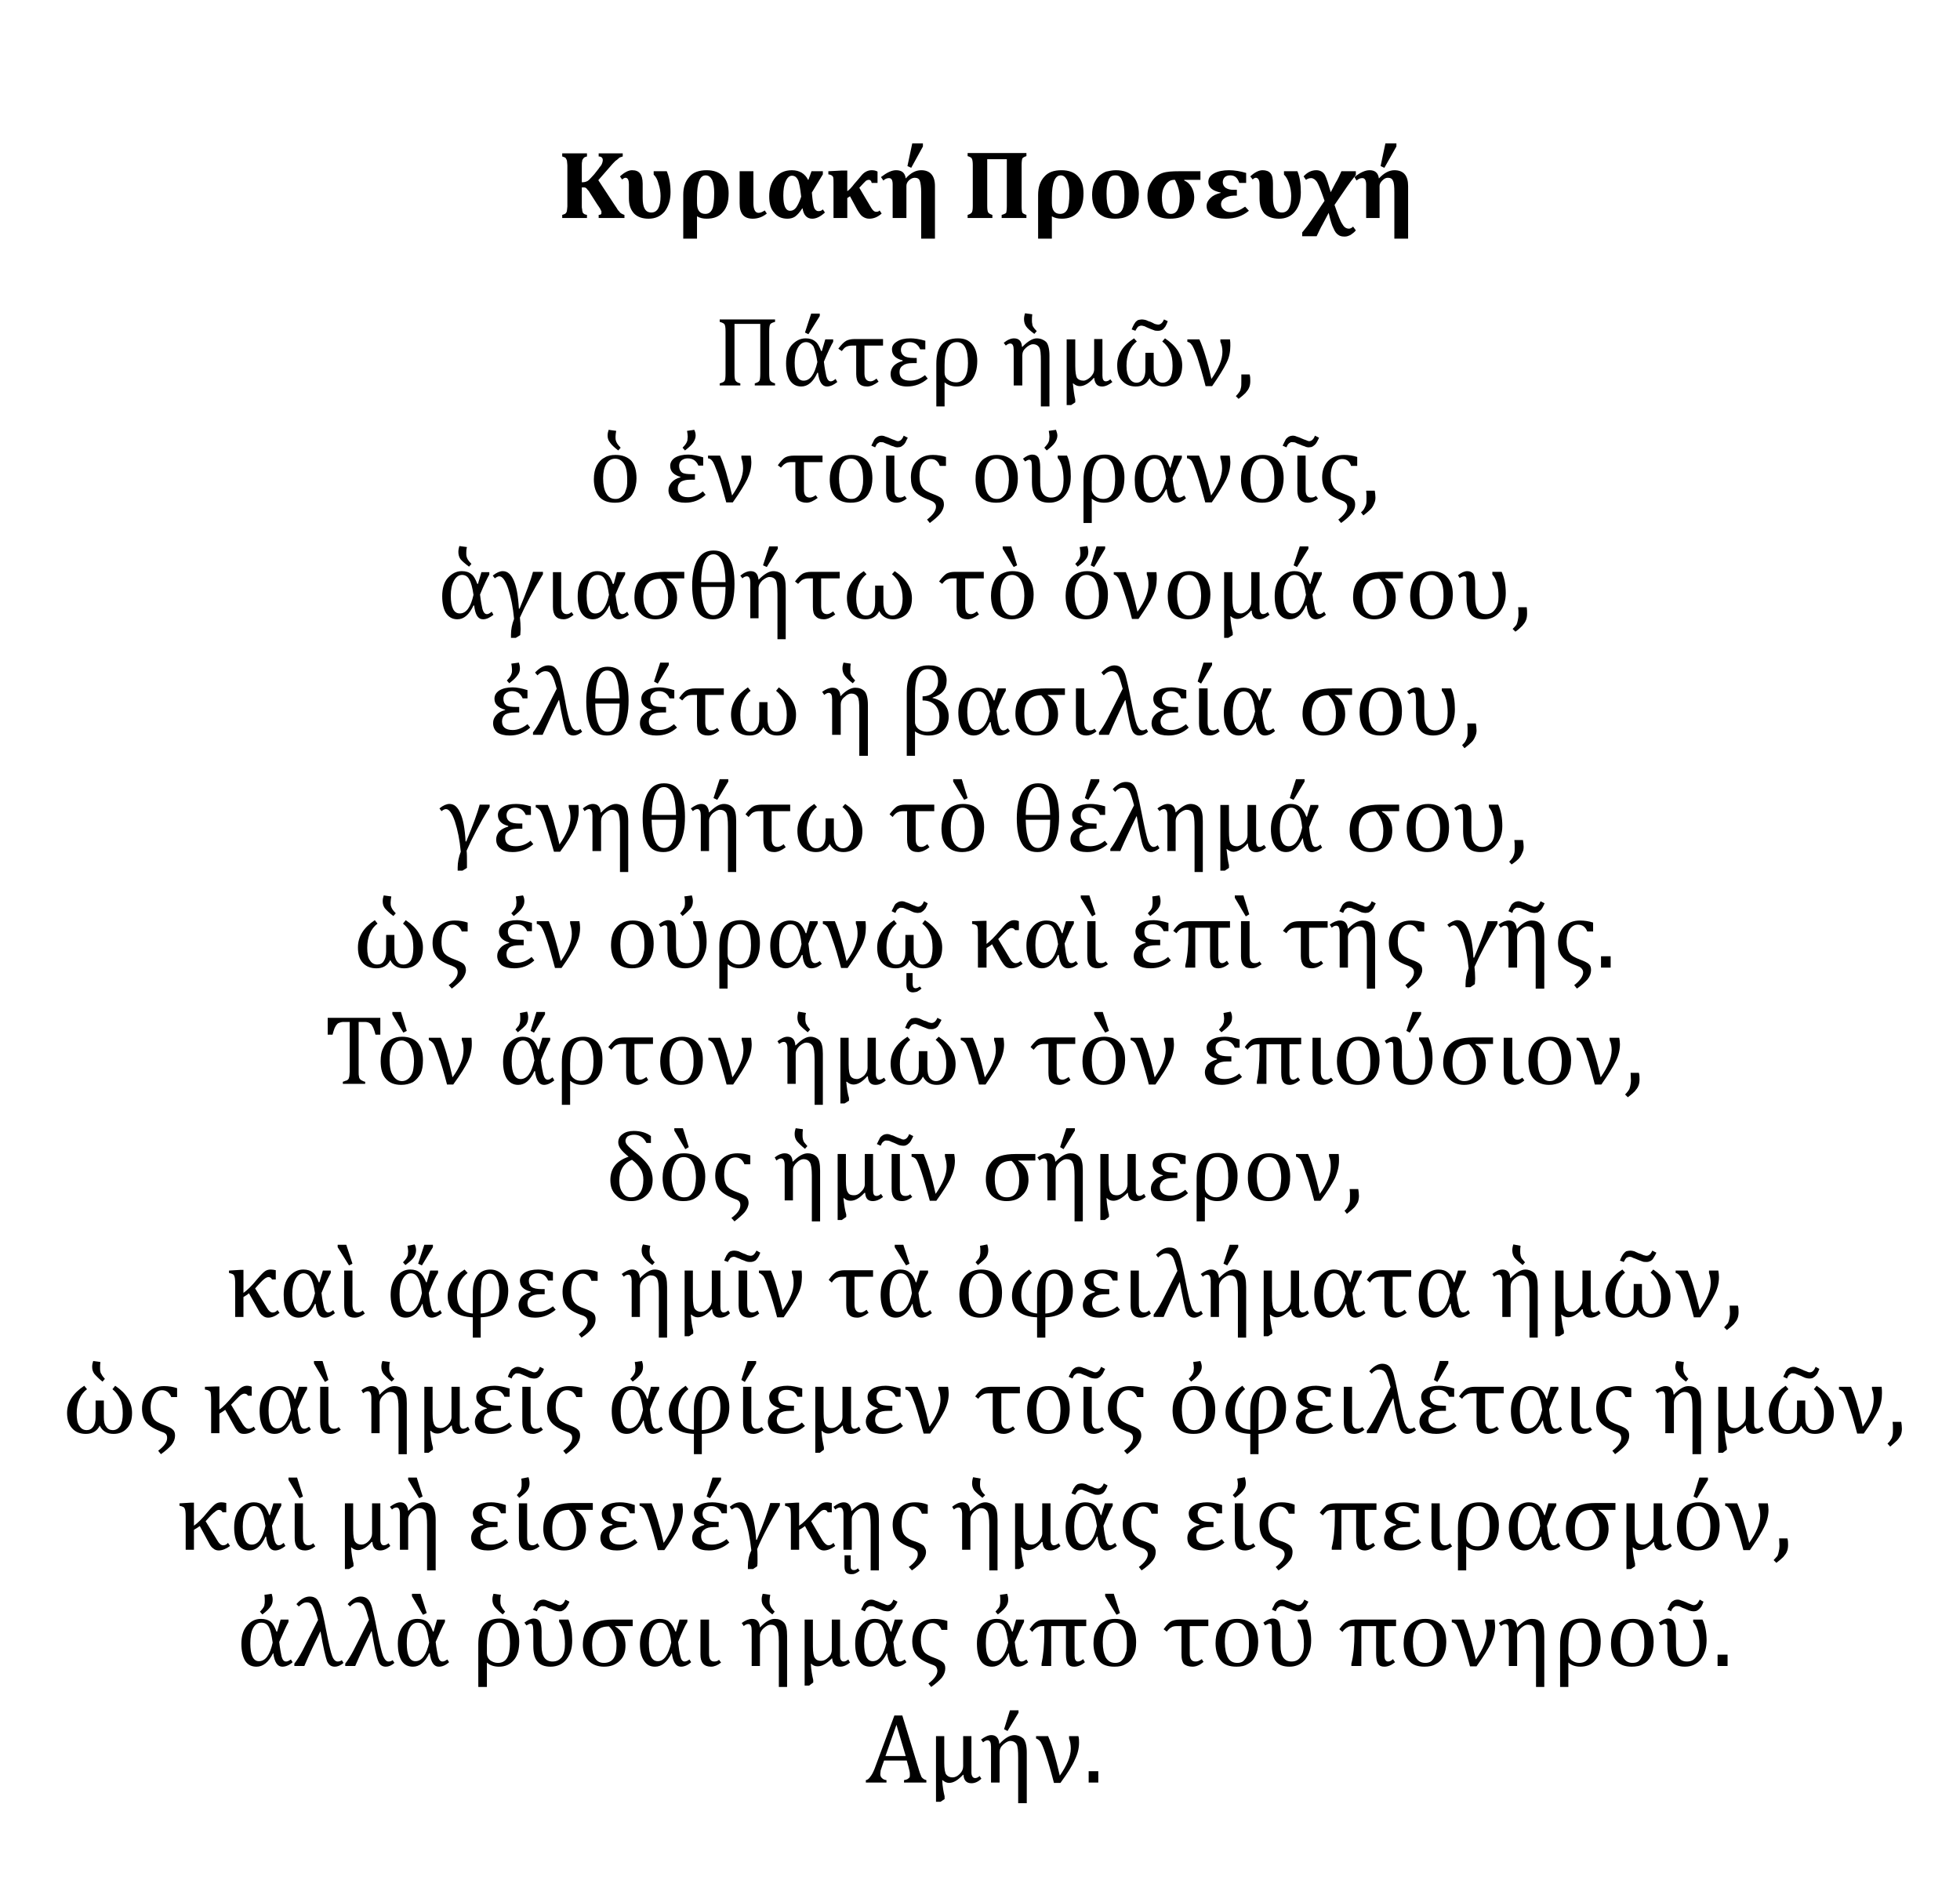 <?xml version="1.0" encoding="UTF-8"?>
<!DOCTYPE svg PUBLIC "-//W3C//DTD SVG 1.1//EN" "http://www.w3.org/Graphics/SVG/1.1/DTD/svg11.dtd">
<!-- Creator: CorelDRAW X6 -->
<svg xmlns="http://www.w3.org/2000/svg" xml:space="preserve" width="5.7cm" height="5.5cm" version="1.1" style="shape-rendering:geometricPrecision; text-rendering:geometricPrecision; image-rendering:optimizeQuality; fill-rule:evenodd; clip-rule:evenodd"
viewBox="0 0 5700 5500"
 xmlns:xlink="http://www.w3.org/1999/xlink">
 <defs>
  <style type="text/css">
   <![CDATA[
    .fil0 {fill:black;fill-rule:nonzero}
   ]]>
  </style>
 </defs>
 <g id="Слой_x0020_1">
  <g id="_511256520">
   <path class="fil0" d="M2254 929l0 7c-7,2 -12,4 -14,7 -2,3 -3,10 -3,21l0 122c0,11 1,18 3,21 2,3 7,6 14,8l0 6 -59 0 0 -6c6,-2 11,-4 13,-7 2,-3 3,-10 3,-22l0 -144 -75 0 0 144c0,12 1,19 4,22 2,3 6,5 13,7l0 6 -60 0 0 -6c7,-2 12,-4 14,-7 2,-3 3,-10 3,-22l0 -122c0,-12 -1,-19 -4,-22 -2,-2 -6,-4 -13,-6l0 -7 161 0zm181 182c-10,8 -20,13 -30,13 -14,0 -23,-13 -26,-40l-2 0c-12,27 -28,40 -47,40 -14,0 -25,-6 -33,-18 -7,-11 -11,-28 -11,-49 0,-22 5,-40 16,-53 12,-13 25,-20 41,-20 12,0 21,3 28,9 7,5 12,15 17,28l2 0 10 -34 23 0 0 7c-6,10 -15,29 -27,58 2,18 5,33 7,42 3,10 7,15 13,15 4,0 8,-2 14,-7l5 9zm-58 -58c-3,-21 -7,-36 -11,-45 -5,-8 -13,-13 -22,-13 -10,0 -18,6 -24,17 -6,11 -9,25 -9,43 0,35 9,52 26,52 19,0 32,-18 40,-54zm7 -141l0 7 -33 53 -10 -5 18 -55 25 0zm130 93l0 81c0,15 6,23 18,23 5,0 11,-3 17,-8l6 9c-12,9 -23,14 -33,14 -11,0 -19,-3 -24,-9 -5,-5 -8,-15 -8,-27l0 -83 -12 0c-8,0 -14,2 -18,4 -4,2 -8,7 -12,12l-10 -7c9,-12 16,-19 23,-23 6,-3 14,-5 24,-5l83 0 0 19 -54 0zm184 96c-17,15 -37,23 -60,23 -15,0 -27,-4 -35,-10 -9,-6 -13,-15 -13,-27 0,-8 3,-16 9,-23 6,-6 14,-11 26,-14l0 -2c-21,-5 -31,-16 -31,-32 0,-10 5,-17 15,-23 9,-6 22,-9 39,-9 11,0 26,2 43,7l0 25 -15 0c-6,-14 -16,-21 -31,-21 -7,0 -13,2 -18,6 -4,4 -7,9 -7,16 0,8 3,14 9,18 5,4 15,6 29,6l8 0 0 15 -12 0c-13,0 -22,2 -28,7 -7,4 -10,11 -10,19 0,17 10,25 31,25 15,0 29,-5 43,-16l8 10zm49 11l0 70 -24 0 0 -124c0,-50 21,-74 63,-74 18,0 31,5 41,17 10,12 15,28 15,49 0,24 -6,42 -16,55 -11,12 -25,19 -44,19 -13,0 -25,-4 -35,-12zm0 -51l0 23c0,8 3,15 10,20 6,5 14,8 23,8 23,0 35,-19 35,-56 0,-41 -11,-61 -32,-61 -24,0 -36,22 -36,66zm280 121l0 -132c0,-21 -1,-34 -5,-40 -4,-6 -10,-9 -18,-9 -6,0 -13,4 -20,10 -8,7 -11,14 -11,23l0 87 -25 0 0 -103c0,-12 -3,-19 -10,-19 -4,0 -8,2 -13,6l-6 -8c11,-9 21,-13 30,-13 14,0 22,8 23,24l1 1c15,-16 30,-25 42,-25 11,0 20,4 27,10 6,6 10,20 10,40l0 148 -25 0zm-25 -268c-1,7 -1,12 -1,17 0,5 0,8 1,11 0,3 1,6 3,9 2,3 5,7 10,12l-7 8c-12,-9 -20,-16 -24,-22 -4,-6 -6,-13 -6,-21 0,-5 1,-11 3,-17l21 3zm125 150c0,18 2,29 5,35 4,5 10,8 19,8 6,0 13,-4 20,-10 7,-7 11,-14 11,-23l0 -88 24 0 0 106c0,11 3,17 10,17 4,0 9,-2 13,-6l6 8c-10,8 -20,13 -30,13 -14,0 -21,-8 -23,-25l-1 0c-14,16 -28,24 -41,24 -7,0 -13,-3 -19,-8l-1 0c2,19 4,35 7,47l0 8 -12 8 -13 0 0 -191 25 0 0 77zm216 36c-8,16 -21,24 -40,24 -17,0 -30,-6 -40,-17 -10,-10 -14,-26 -14,-45 0,-31 16,-57 49,-78l8 9c-20,16 -30,39 -30,71 0,16 3,28 8,36 5,8 12,13 21,13 8,0 15,-4 19,-10 5,-7 7,-16 7,-28l0 -49 24 0 0 49c0,12 3,21 7,28 5,6 11,10 19,10 9,0 17,-5 22,-13 5,-8 7,-20 7,-36 0,-17 -2,-30 -7,-41 -4,-11 -12,-21 -23,-30l8 -9c33,22 50,48 50,78 0,20 -5,35 -15,46 -10,10 -24,16 -40,16 -18,0 -32,-8 -40,-24zm42 -171l11 5c-2,6 -4,10 -6,14 -2,4 -5,6 -7,9 -2,2 -5,3 -8,4 -3,1 -5,1 -8,1 -4,0 -8,0 -12,-2 -5,-2 -9,-3 -13,-5 -5,-2 -9,-4 -13,-6 -4,-1 -7,-2 -9,-2 -2,0 -4,0 -5,1 -2,0 -3,1 -5,2 -1,1 -3,3 -4,5 -1,2 -3,4 -4,7l-11 -4c2,-4 3,-8 5,-11 1,-3 3,-5 4,-7 2,-4 6,-7 9,-9 4,-1 8,-2 12,-2 4,0 8,1 12,2 4,2 9,4 13,5 4,2 9,4 12,6 4,1 8,2 10,2 7,0 13,-5 17,-15zm68 58l35 0c11,24 23,62 35,115 21,-30 32,-56 32,-79 0,-11 -2,-21 -6,-29l0 -7 28 0c1,6 1,12 1,19 0,16 -3,33 -11,49 -8,17 -22,39 -42,68l-19 0c-9,-35 -17,-62 -24,-84 -8,-21 -13,-33 -17,-37 -3,-5 -8,-7 -12,-8l0 -7zm181 102c2,6 2,13 2,19 0,7 -1,13 -3,18 -2,6 -6,11 -11,17 -5,5 -12,11 -20,17l-8 -8c5,-5 8,-9 10,-12 3,-4 4,-8 5,-13 1,-4 1,-10 1,-17 0,-7 0,-14 0,-21l24 0zm-1846 373c-20,0 -35,-6 -45,-17 -10,-12 -16,-29 -16,-51 0,-16 3,-29 8,-39 6,-11 13,-19 23,-24 9,-6 20,-8 32,-8 20,0 35,6 46,17 10,12 15,29 15,51 0,15 -3,28 -8,39 -5,11 -12,19 -22,24 -9,6 -20,8 -33,8zm-34 -71c0,19 3,34 9,44 6,11 15,16 27,16 6,0 11,-1 16,-5 4,-3 8,-7 11,-12 2,-5 4,-11 6,-18 1,-7 1,-14 1,-21 0,-14 -1,-25 -4,-35 -3,-9 -7,-15 -13,-20 -5,-4 -11,-6 -18,-6 -11,0 -20,5 -26,15 -6,10 -9,24 -9,42zm38 -138c-1,6 -2,12 -2,17 0,4 0,8 1,11 1,3 2,6 4,9 2,3 5,7 10,12l-7 8c-12,-9 -20,-17 -24,-23 -5,-6 -7,-13 -7,-20 0,-6 1,-11 3,-17l22 3zm260 186c-17,16 -37,23 -59,23 -15,0 -27,-3 -36,-9 -8,-7 -13,-16 -13,-27 0,-9 3,-16 9,-23 6,-7 15,-12 26,-15l0 -1c-20,-6 -30,-16 -30,-32 0,-10 5,-18 14,-24 10,-6 23,-9 39,-9 12,0 26,3 43,8l0 24 -14 0c-6,-14 -16,-21 -31,-21 -7,0 -13,2 -18,6 -5,4 -7,10 -7,16 0,9 3,15 8,19 6,4 16,5 30,5l8 0 0 16 -13 0c-12,0 -21,2 -28,6 -6,5 -9,11 -9,20 0,16 10,25 30,25 16,0 30,-6 43,-17l8 10zm-33 -189c3,6 4,11 4,17 0,7 -3,14 -7,20 -4,6 -12,14 -24,23l-7 -8c5,-5 8,-9 10,-12 2,-3 3,-6 4,-9 0,-3 1,-7 1,-11 0,-5 -1,-11 -2,-17l21 -3zm40 75l35 0c11,24 23,63 35,116 21,-30 32,-56 32,-79 0,-11 -2,-21 -5,-30l0 -7 27 0c1,6 2,13 2,19 0,17 -4,33 -12,50 -8,16 -22,39 -42,67l-19 0c-9,-34 -17,-62 -24,-83 -8,-21 -13,-34 -17,-38 -3,-4 -7,-7 -12,-7l0 -8zm279 19l0 81c0,15 6,22 17,22 5,0 11,-2 17,-7l6 8c-12,9 -23,14 -32,14 -11,0 -19,-3 -25,-8 -5,-6 -8,-15 -8,-28l0 -82 -12 0c-7,0 -13,1 -17,4 -4,2 -8,6 -13,12l-9 -7c9,-12 16,-20 22,-23 6,-3 14,-5 25,-5l83 0 0 19 -54 0zm135 118c-19,0 -34,-6 -44,-17 -11,-12 -16,-29 -16,-51 0,-16 3,-29 8,-39 6,-11 13,-19 22,-24 10,-6 21,-8 33,-8 20,0 35,6 45,17 11,12 16,29 16,51 0,15 -3,28 -8,39 -5,11 -12,19 -22,24 -9,6 -21,8 -34,8zm-33 -71c0,19 3,34 9,44 6,11 15,16 26,16 7,0 12,-1 17,-5 4,-3 8,-7 10,-12 3,-5 5,-11 6,-18 2,-7 2,-14 2,-21 0,-14 -1,-25 -4,-35 -3,-9 -8,-15 -13,-20 -5,-4 -11,-6 -18,-6 -11,0 -20,5 -26,15 -6,10 -9,24 -9,42zm137 -66l24 0 0 100c0,15 5,22 16,22 5,0 9,-1 14,-5l6 8c-10,8 -20,12 -30,12 -20,0 -30,-12 -30,-35l0 -102zm51 -58l12 6c-3,5 -5,10 -7,14 -2,3 -4,6 -7,8 -2,2 -5,4 -8,5 -2,0 -5,1 -8,1 -4,0 -8,-1 -12,-3 -5,-1 -9,-3 -13,-5 -5,-2 -9,-3 -13,-5 -3,-2 -6,-2 -9,-2 -2,0 -4,0 -5,0 -2,1 -3,2 -5,3 -1,1 -3,2 -4,4 -1,2 -2,5 -4,8l-11 -5c2,-4 3,-7 5,-10 1,-3 3,-6 4,-8 3,-4 6,-6 9,-8 4,-2 8,-3 13,-3 3,0 7,1 11,3 4,1 9,3 13,5 5,2 9,4 13,5 4,2 7,3 9,3 7,0 13,-5 17,-16zm123 62l0 26 -18 0c-5,-14 -13,-20 -26,-20 -10,0 -17,4 -24,13 -6,9 -9,21 -9,37 0,13 2,24 8,32 5,8 16,14 32,20 11,4 19,8 24,12 5,4 7,10 7,18 0,9 -4,18 -10,26 -7,9 -18,18 -31,28l-8 -10c17,-13 26,-26 26,-37 0,-6 -2,-9 -5,-12 -3,-3 -7,-5 -14,-8 -20,-7 -35,-16 -43,-26 -8,-10 -11,-23 -11,-40 0,-19 5,-35 17,-47 12,-12 27,-18 47,-18 13,0 26,2 38,6zm146 133c-20,0 -35,-6 -45,-17 -10,-12 -15,-29 -15,-51 0,-16 2,-29 8,-39 5,-11 12,-19 22,-24 9,-6 20,-8 32,-8 20,0 35,6 46,17 10,12 15,29 15,51 0,15 -2,28 -8,39 -5,11 -12,19 -22,24 -9,6 -20,8 -33,8zm-34 -71c0,19 3,34 9,44 7,11 15,16 27,16 6,0 12,-1 16,-5 4,-3 8,-7 11,-12 2,-5 5,-11 6,-18 1,-7 2,-14 2,-21 0,-14 -2,-25 -5,-35 -3,-9 -7,-15 -12,-20 -6,-4 -12,-6 -19,-6 -11,0 -20,5 -26,15 -6,10 -9,24 -9,42zm118 -49l-6 -8c10,-8 19,-12 27,-12 8,0 14,3 18,9 3,5 5,15 5,28l0 43c0,30 11,45 32,45 11,0 20,-4 27,-13 6,-9 9,-21 9,-38 0,-30 -6,-51 -17,-64l0 -7 27 0c8,17 11,37 11,61 0,22 -5,40 -17,55 -11,14 -27,21 -46,21 -17,0 -30,-5 -38,-15 -8,-9 -12,-24 -12,-45l0 -40c0,-11 -1,-18 -2,-21 -1,-2 -3,-4 -6,-4 -3,0 -7,2 -12,5zm90 -92c2,6 4,11 4,17 0,7 -3,14 -7,20 -4,6 -12,14 -24,23l-7 -8c5,-5 8,-9 10,-12 2,-3 3,-6 4,-9 0,-3 1,-7 1,-11 0,-5 -1,-11 -2,-17l21 -3zm104 200l0 71 -24 0 0 -125c0,-49 21,-74 63,-74 18,0 32,6 41,18 10,11 15,27 15,48 0,24 -5,43 -16,55 -11,13 -25,19 -43,19 -14,0 -26,-4 -36,-12zm0 -50l0 23c0,8 4,15 10,20 6,5 14,8 23,8 23,0 35,-19 35,-56 0,-41 -10,-62 -32,-62 -24,0 -36,23 -36,67zm274 49c-10,9 -20,13 -30,13 -15,0 -23,-13 -26,-39l-2 0c-13,26 -28,39 -47,39 -14,0 -25,-6 -33,-17 -8,-12 -11,-28 -11,-50 0,-22 5,-39 16,-52 12,-14 25,-20 41,-20 12,0 21,3 28,8 7,6 12,15 17,29l2 0 10 -35 23 0 0 7c-6,11 -15,30 -27,58 2,19 5,33 7,43 3,9 7,14 13,14 4,0 8,-2 14,-6l5 8zm-58 -57c-3,-21 -7,-36 -12,-45 -4,-9 -12,-13 -21,-13 -10,0 -18,5 -24,16 -6,11 -9,25 -9,44 0,34 9,52 26,52 19,0 32,-18 40,-54zm61 -67l35 0c11,24 23,63 35,116 21,-30 32,-56 32,-79 0,-11 -2,-21 -5,-30l0 -7 27 0c1,6 2,13 2,19 0,17 -4,33 -12,50 -8,16 -22,39 -42,67l-19 0c-9,-34 -17,-62 -24,-83 -7,-21 -13,-34 -16,-38 -4,-4 -8,-7 -13,-7l0 -8zm218 137c-20,0 -35,-6 -45,-17 -11,-12 -16,-29 -16,-51 0,-16 3,-29 8,-39 6,-11 13,-19 23,-24 9,-6 20,-8 32,-8 20,0 35,6 45,17 11,12 16,29 16,51 0,15 -3,28 -8,39 -5,11 -12,19 -22,24 -9,6 -21,8 -33,8zm-34 -71c0,19 3,34 9,44 6,11 15,16 27,16 6,0 11,-1 16,-5 4,-3 8,-7 10,-12 3,-5 5,-11 6,-18 2,-7 2,-14 2,-21 0,-14 -1,-25 -4,-35 -3,-9 -8,-15 -13,-20 -5,-4 -11,-6 -18,-6 -11,0 -20,5 -26,15 -6,10 -9,24 -9,42zm137 -66l24 0 0 100c0,15 5,22 16,22 5,0 10,-1 14,-5l6 8c-10,8 -20,12 -30,12 -20,0 -30,-12 -30,-35l0 -102zm51 -58l12 6c-2,5 -5,10 -7,14 -2,3 -4,6 -7,8 -2,2 -5,4 -8,5 -2,0 -5,1 -8,1 -4,0 -8,-1 -12,-3 -4,-1 -9,-3 -13,-5 -5,-2 -9,-3 -12,-5 -4,-2 -7,-2 -10,-2 -2,0 -3,0 -5,0 -2,1 -3,2 -5,3 -1,1 -2,2 -4,4 -1,2 -2,5 -4,8l-11 -5c2,-4 4,-7 5,-10 2,-3 3,-6 4,-8 3,-4 6,-6 9,-8 4,-2 8,-3 13,-3 3,0 7,1 11,3 4,1 9,3 13,5 5,2 9,4 13,5 4,2 7,3 9,3 7,0 13,-5 17,-16zm123 62l0 26 -18 0c-4,-14 -13,-20 -26,-20 -9,0 -17,4 -24,13 -6,9 -9,21 -9,37 0,13 3,24 8,32 5,8 16,14 32,20 11,4 19,8 24,12 5,4 7,10 7,18 0,9 -3,18 -10,26 -7,9 -17,18 -31,28l-8 -10c17,-13 26,-26 26,-37 0,-6 -2,-9 -5,-12 -2,-3 -7,-5 -14,-8 -20,-7 -35,-16 -42,-26 -8,-10 -12,-23 -12,-40 0,-19 6,-35 17,-47 12,-12 28,-18 47,-18 13,0 26,2 38,6zm51 98c1,7 2,13 2,20 0,6 -1,12 -4,18 -2,5 -5,11 -10,16 -5,5 -12,11 -21,18l-7 -9c5,-4 8,-8 10,-12 2,-4 4,-8 5,-12 1,-5 1,-11 1,-18 0,-7 0,-14 -1,-21l25 0zm-2563 361c-10,8 -20,13 -30,13 -15,0 -23,-13 -26,-40l-2 0c-13,27 -28,40 -47,40 -14,0 -25,-6 -33,-18 -7,-11 -11,-28 -11,-49 0,-22 5,-40 16,-53 12,-13 25,-20 41,-20 12,0 21,3 28,9 7,5 12,15 17,28l2 0 10 -34 23 0 0 7c-6,10 -15,29 -27,58 2,18 5,33 7,42 3,10 7,15 13,15 4,0 8,-2 14,-7l5 9zm-58 -58c-3,-21 -7,-36 -12,-44 -4,-9 -12,-14 -21,-14 -10,0 -18,6 -24,17 -6,11 -9,25 -9,43 0,35 9,52 26,52 19,0 32,-18 40,-54zm-19 -139c-2,7 -2,12 -2,17 0,5 0,8 1,11 1,3 2,6 4,9 2,3 5,7 10,12l-7 8c-12,-9 -20,-16 -25,-22 -4,-6 -6,-13 -6,-21 0,-5 1,-11 3,-17l22 3zm221 79c-29,48 -51,90 -67,126 1,10 2,22 2,34 0,7 -1,12 -1,17l-13 8 -14 0 0 -9c0,-15 3,-31 9,-46 -3,-34 -9,-63 -17,-88 -8,-24 -17,-36 -26,-36 -3,0 -8,2 -13,6l-6 -8c11,-9 21,-13 29,-13 14,0 24,9 32,27 8,18 13,45 15,82l2 0c20,-48 33,-84 39,-107l29 0 0 7zm29 -6l24 0 0 99c0,15 6,23 16,23 5,0 10,-2 14,-6l6 8c-10,9 -20,13 -29,13 -21,0 -31,-12 -31,-36l0 -101z"/>
   <path class="fil0" d="M1829 1788c-10,8 -20,13 -30,13 -14,0 -23,-13 -26,-40l-1 0c-13,27 -29,40 -48,40 -14,0 -25,-6 -33,-18 -7,-11 -11,-28 -11,-49 0,-22 5,-40 17,-53 11,-13 24,-20 40,-20 12,0 21,3 28,9 7,5 13,15 17,28l3 0 9 -34 24 0 0 7c-7,10 -16,29 -28,58 2,18 5,33 7,42 3,10 7,15 13,15 4,0 8,-2 14,-7l5 9zm-58 -58c-3,-21 -6,-36 -11,-44 -5,-9 -12,-14 -22,-14 -10,0 -18,6 -24,17 -5,11 -8,25 -8,43 0,35 8,52 25,52 19,0 32,-18 40,-54zm168 -48l0 2c20,11 30,30 30,54 0,19 -6,35 -17,46 -12,11 -27,17 -46,17 -19,0 -34,-6 -44,-18 -12,-11 -17,-27 -17,-45 0,-19 4,-34 12,-46 8,-11 18,-19 30,-23 13,-4 28,-6 46,-6l57 0 0 19 -51 0zm-18 1c-33,0 -50,18 -50,55 0,16 3,29 10,38 6,9 14,14 25,14 24,0 37,-17 37,-51 0,-23 -8,-42 -22,-56zm152 118c-21,0 -36,-8 -45,-24 -10,-17 -15,-41 -15,-74 0,-33 6,-59 16,-76 11,-18 26,-26 46,-26 21,0 36,8 46,24 10,16 15,40 15,73 0,34 -5,60 -16,77 -10,17 -26,26 -47,26zm-34 -108l71 0c-1,-54 -13,-81 -35,-81 -23,0 -35,27 -36,81zm71 14l-71 0c1,55 13,82 36,82 23,0 35,-27 35,-82zm151 152l0 -132c0,-21 -2,-34 -5,-40 -4,-6 -10,-9 -18,-9 -7,0 -13,4 -21,10 -7,7 -11,14 -11,23l0 87 -24 0 0 -103c0,-12 -3,-19 -10,-19 -4,0 -9,2 -13,6l-6 -8c11,-9 21,-13 30,-13 14,0 21,8 23,25l0 0c16,-16 30,-25 43,-25 11,0 20,4 26,10 7,7 10,20 10,40l0 148 -24 0zm1 -270l0 7 -32 53 -11 -5 18 -55 25 0zm126 93l0 81c0,15 6,23 17,23 6,0 11,-3 18,-8l6 9c-12,9 -23,14 -33,14 -11,0 -19,-3 -24,-9 -6,-5 -8,-15 -8,-27l0 -83 -13 0c-7,0 -13,2 -17,4 -4,2 -8,7 -13,12l-9 -7c9,-12 16,-19 23,-23 6,-3 14,-5 24,-5l83 0 0 19 -54 0zm169 95c-8,16 -21,24 -40,24 -17,0 -30,-6 -40,-17 -9,-10 -14,-25 -14,-45 0,-31 16,-57 49,-78l8 9c-20,16 -30,39 -30,71 0,16 3,28 8,36 5,9 12,13 21,13 8,0 15,-4 19,-10 5,-7 7,-16 7,-28l0 -49 24 0 0 49c0,12 3,21 7,28 5,6 11,10 19,10 9,0 17,-5 22,-13 5,-8 8,-20 8,-36 0,-17 -3,-30 -8,-41 -4,-11 -12,-21 -23,-30l8 -9c33,22 50,48 50,79 0,19 -5,34 -15,45 -10,10 -24,16 -40,16 -18,0 -32,-8 -40,-24zm250 -95l0 81c0,15 5,23 17,23 5,0 11,-3 17,-8l6 9c-12,9 -23,14 -33,14 -11,0 -19,-3 -24,-9 -5,-5 -8,-15 -8,-27l0 -83 -12 0c-8,0 -13,2 -17,4 -4,2 -9,7 -13,12l-9 -7c9,-12 16,-19 22,-23 6,-3 14,-5 24,-5l84 0 0 19 -54 0zm135 119c-19,0 -34,-6 -45,-18 -10,-11 -15,-28 -15,-51 0,-15 3,-28 8,-39 5,-11 13,-19 22,-24 10,-5 20,-8 32,-8 21,0 36,6 46,18 10,12 16,28 16,50 0,16 -3,29 -8,40 -5,10 -13,18 -22,24 -10,5 -21,8 -34,8zm-33 -72c0,20 3,35 9,45 6,10 15,16 26,16 7,0 12,-2 16,-5 5,-3 8,-7 11,-12 3,-6 5,-12 6,-18 1,-7 2,-14 2,-22 0,-14 -2,-25 -5,-34 -3,-9 -7,-16 -12,-20 -5,-4 -11,-7 -18,-7 -12,0 -20,5 -26,15 -6,10 -9,24 -9,42zm32 -140l17 55 -10 5 -32 -53 0 -7 25 0zm218 212c-20,0 -34,-6 -45,-18 -10,-11 -15,-28 -15,-51 0,-15 3,-28 8,-39 5,-11 13,-19 22,-24 10,-5 20,-8 32,-8 20,0 36,6 46,18 10,12 15,28 15,50 0,16 -2,29 -7,40 -5,10 -13,18 -22,24 -10,5 -21,8 -34,8zm-34 -72c0,20 4,35 10,45 6,10 15,16 26,16 6,0 12,-2 16,-5 5,-3 8,-7 11,-12 3,-6 5,-12 6,-18 1,-7 2,-14 2,-22 0,-14 -2,-25 -5,-34 -3,-9 -7,-16 -12,-20 -6,-4 -12,-7 -18,-7 -12,0 -20,5 -26,15 -7,10 -10,24 -10,42zm37 -141c2,6 3,12 3,17 0,8 -2,15 -7,21 -4,6 -12,13 -24,22l-7 -8c5,-5 8,-9 10,-12 2,-3 3,-6 4,-9 1,-3 1,-6 1,-11 0,-5 -1,-10 -2,-17l22 -3zm52 1l0 7 -32 53 -10 -5 17 -55 25 0zm25 75l35 0c11,24 22,62 34,115 22,-30 32,-56 32,-79 0,-11 -1,-21 -5,-29l0 -7 28 0c1,6 1,12 1,19 0,16 -3,33 -11,49 -8,17 -22,39 -42,68l-19 0c-9,-35 -17,-62 -25,-84 -7,-21 -12,-33 -16,-37 -4,-5 -8,-7 -12,-8l0 -7zm217 137c-19,0 -34,-6 -45,-18 -10,-11 -15,-28 -15,-51 0,-15 3,-28 8,-39 5,-11 13,-19 22,-24 10,-5 20,-8 32,-8 20,0 36,6 46,18 10,12 16,28 16,50 0,16 -3,29 -8,40 -5,10 -13,18 -22,24 -10,5 -21,8 -34,8zm-33 -72c0,20 3,35 9,45 6,10 15,16 26,16 7,0 12,-2 16,-5 5,-3 8,-7 11,-12 3,-6 5,-12 6,-18 1,-7 2,-14 2,-22 0,-14 -2,-25 -5,-34 -3,-9 -7,-16 -12,-20 -5,-4 -11,-7 -18,-7 -12,0 -20,5 -26,15 -6,10 -9,24 -9,42zm161 12c0,18 2,29 6,35 4,5 10,8 18,8 7,0 14,-4 21,-10 7,-7 10,-14 10,-23l0 -87 24 0 0 105c0,11 4,17 10,17 5,0 9,-2 14,-6l5 8c-10,8 -20,13 -29,13 -14,0 -22,-8 -23,-25l-2 0c-14,16 -27,24 -40,24 -7,0 -14,-3 -19,-8l-1 0c1,19 4,35 7,47l0 8 -13 8 -12 0 0 -191 24 0 0 77zm272 47c-10,8 -20,13 -30,13 -14,0 -23,-13 -26,-40l-2 0c-12,27 -28,40 -47,40 -14,0 -25,-6 -33,-18 -7,-11 -11,-28 -11,-49 0,-22 5,-40 16,-53 12,-13 25,-20 41,-20 12,0 21,3 28,9 7,5 12,15 17,28l2 0 10 -34 23 0 0 7c-6,10 -15,29 -27,58 2,18 5,33 7,42 3,10 7,15 13,15 4,0 8,-2 14,-7l5 9zm-58 -58c-3,-21 -7,-36 -11,-44 -5,-9 -13,-14 -22,-14 -10,0 -18,6 -24,17 -6,11 -9,25 -9,43 0,35 9,52 26,52 19,0 32,-18 40,-54zm7 -141l0 7 -33 53 -10 -5 18 -55 25 0zm224 93l0 2c20,11 30,30 30,54 0,19 -5,35 -17,46 -11,11 -27,17 -46,17 -18,0 -33,-6 -44,-18 -11,-11 -17,-27 -17,-45 0,-19 4,-34 12,-46 9,-11 19,-19 31,-23 12,-4 27,-6 45,-6l57 0 0 19 -51 0zm-18 1c-33,0 -49,18 -49,55 0,16 3,29 9,38 6,9 15,14 25,14 25,0 37,-17 37,-51 0,-23 -7,-42 -22,-56zm151 118c-20,0 -35,-6 -45,-18 -11,-11 -16,-28 -16,-51 0,-15 3,-28 8,-39 6,-11 13,-19 23,-24 9,-5 20,-8 32,-8 20,0 35,6 45,18 11,12 16,28 16,50 0,16 -3,29 -8,40 -5,10 -12,18 -22,24 -9,5 -21,8 -33,8zm-34 -72c0,20 3,35 9,45 6,10 15,16 27,16 6,0 11,-2 16,-5 4,-3 8,-7 10,-12 3,-6 5,-12 6,-18 2,-7 2,-14 2,-22 0,-14 -1,-25 -4,-34 -3,-9 -8,-16 -13,-20 -5,-4 -11,-7 -18,-7 -11,0 -20,5 -26,15 -6,10 -9,24 -9,42zm117 -48l-5 -8c10,-8 19,-12 27,-12 8,0 14,3 18,8 3,6 5,15 5,28l0 43c0,31 11,46 32,46 11,0 20,-5 26,-14 7,-8 10,-21 10,-37 0,-30 -6,-52 -18,-64l0 -8 27 0c8,17 12,38 12,62 0,22 -6,40 -17,54 -12,15 -27,22 -46,22 -18,0 -31,-5 -39,-15 -8,-10 -12,-25 -12,-45l0 -40c0,-12 0,-19 -1,-21 -1,-3 -3,-4 -6,-4 -3,0 -7,1 -13,5zm195 85c1,6 1,13 1,19 0,7 -1,13 -3,18 -2,6 -6,11 -11,17 -5,5 -11,11 -20,17l-8 -8c5,-5 9,-9 11,-12 2,-4 3,-8 4,-13 1,-4 2,-10 2,-17 0,-7 0,-14 -1,-21l25 0zm-2898 350c-18,16 -37,23 -60,23 -15,0 -27,-3 -36,-9 -8,-7 -12,-16 -12,-27 0,-9 3,-16 9,-23 6,-7 14,-12 26,-15l0 -1c-21,-6 -31,-16 -31,-32 0,-10 5,-18 14,-24 10,-6 23,-9 39,-9 12,0 27,3 43,8l0 24 -14 0c-6,-14 -16,-21 -31,-21 -7,0 -13,2 -18,6 -5,4 -7,10 -7,16 0,9 3,15 8,19 6,4 16,5 30,5l8 0 0 16 -13 0c-12,0 -21,2 -28,6 -6,5 -9,11 -9,20 0,16 10,25 31,25 15,0 29,-6 43,-17l8 10zm-33 -189c2,6 3,11 3,17 0,7 -2,14 -7,20 -4,6 -12,14 -24,23l-7 -8c5,-5 8,-9 10,-12 2,-3 3,-6 4,-9 1,-3 1,-7 1,-11 0,-5 -1,-11 -2,-17l22 -3zm41 203c8,-10 16,-23 24,-38l45 -89c-5,-18 -9,-32 -14,-39 -4,-8 -10,-12 -19,-12 -8,0 -15,4 -23,12l-7 -8c13,-14 26,-21 39,-21 9,0 16,3 20,8 5,5 9,13 13,24 3,11 8,32 14,64 7,41 14,67 18,77 4,11 10,16 16,16 4,0 8,-1 12,-4l5 8c-9,8 -18,11 -25,11 -11,0 -18,-5 -23,-16 -4,-11 -11,-40 -19,-87l-1 0c-16,32 -31,66 -47,101l-28 0 0 -7zm215 9c-21,0 -36,-8 -46,-24 -9,-16 -14,-41 -14,-74 0,-33 5,-58 16,-76 10,-17 26,-26 46,-26 21,0 36,8 46,24 10,16 15,41 15,74 0,34 -5,60 -16,77 -11,17 -26,25 -47,25zm-34 -108l71 0c-2,-54 -13,-81 -36,-81 -22,0 -34,27 -35,81zm71 15l-71 0c1,55 13,82 36,82 23,0 34,-27 35,-82zm167 70c-18,16 -37,23 -60,23 -15,0 -27,-3 -36,-9 -8,-7 -12,-16 -12,-27 0,-9 2,-16 9,-23 6,-7 14,-12 25,-15l0 -1c-20,-6 -30,-16 -30,-32 0,-10 5,-18 14,-24 10,-6 23,-9 39,-9 12,0 26,3 43,8l0 24 -14 0c-6,-14 -16,-21 -31,-21 -7,0 -13,2 -18,6 -5,4 -7,10 -7,16 0,9 3,15 8,19 6,4 16,5 30,5l8 0 0 16 -13 0c-12,0 -21,2 -28,6 -6,5 -9,11 -9,20 0,16 10,25 30,25 16,0 30,-6 43,-17l9 10zm-24 -189l0 7 -32 54 -11 -6 18 -55 25 0zm106 94l0 81c0,15 6,22 17,22 6,0 11,-2 18,-7l6 8c-12,10 -23,14 -33,14 -11,0 -19,-3 -24,-8 -6,-6 -8,-15 -8,-28l0 -82 -13 0c-7,0 -13,1 -17,4 -4,2 -8,6 -13,12l-9 -7c9,-12 16,-20 23,-23 6,-3 14,-5 24,-5l83 0 0 19 -54 0zm169 94c-8,16 -21,24 -40,24 -17,0 -30,-5 -40,-16 -9,-11 -14,-26 -14,-45 0,-31 16,-57 49,-79l8 10c-20,15 -30,39 -30,70 0,17 3,29 8,37 5,8 12,12 21,12 8,0 15,-3 19,-10 5,-6 7,-15 7,-27l0 -49 24 0 0 49c0,12 3,21 7,27 5,7 11,10 19,10 9,0 17,-4 22,-12 5,-9 8,-21 8,-37 0,-16 -3,-30 -8,-40 -4,-11 -12,-21 -23,-30l8 -10c33,22 50,49 50,79 0,20 -5,35 -15,45 -10,11 -24,16 -40,16 -18,0 -32,-8 -40,-24zm279 83l0 -133c0,-20 -1,-33 -5,-39 -4,-6 -10,-9 -18,-9 -6,0 -13,3 -20,10 -8,6 -11,14 -11,22l0 88 -25 0 0 -103c0,-13 -3,-19 -10,-19 -4,0 -8,2 -13,6l-6 -9c11,-8 21,-12 30,-12 14,0 22,8 23,24l1 0c15,-16 30,-24 42,-24 11,0 20,3 27,10 6,6 10,20 10,40l0 148 -25 0zm-25 -268c-1,6 -1,12 -1,17 0,4 0,8 0,11 1,3 2,6 4,9 2,3 5,7 10,12l-7 8c-12,-9 -20,-17 -24,-23 -4,-6 -6,-13 -6,-20 0,-6 1,-11 3,-17l21 3zm187 197l0 71 -24 0 0 -184c0,-53 21,-79 64,-79 16,0 29,3 38,11 10,8 14,19 14,33 0,25 -13,41 -41,50l0 1c31,7 47,25 47,54 0,18 -6,32 -17,41 -11,10 -25,14 -42,14 -14,0 -28,-4 -39,-12zm22 -90l0 -12c13,0 24,-4 32,-12 9,-9 13,-19 13,-33 0,-10 -3,-19 -8,-25 -6,-6 -13,-9 -22,-9 -13,0 -22,6 -28,18 -6,11 -9,29 -9,52l0 84c0,8 4,15 10,20 7,5 15,8 24,8 25,0 37,-14 37,-42 0,-15 -4,-27 -13,-36 -8,-8 -20,-13 -36,-13zm254 89c-10,9 -20,13 -30,13 -15,0 -23,-13 -26,-39l-2 0c-13,26 -28,39 -47,39 -14,0 -25,-6 -33,-17 -8,-12 -12,-28 -12,-50 0,-22 6,-39 17,-52 11,-14 25,-20 41,-20 12,0 21,3 28,8 6,6 12,15 17,29l2 0 10 -35 23 0 0 7c-7,11 -16,30 -27,58 2,19 4,33 7,43 3,9 7,14 13,14 4,0 8,-2 13,-6l6 8zm-58 -57c-3,-21 -7,-36 -12,-45 -5,-9 -12,-13 -21,-13 -10,0 -18,5 -24,16 -6,11 -9,26 -9,44 0,34 9,52 26,52 18,0 32,-18 40,-54zm168 -48l0 1c20,12 30,30 30,55 0,19 -6,34 -18,45 -11,12 -27,17 -46,17 -18,0 -33,-6 -44,-17 -11,-12 -16,-27 -16,-46 0,-19 4,-34 12,-45 8,-12 18,-19 30,-23 12,-4 27,-6 46,-6l56 0 0 19 -50 0zm-19 1c-32,0 -49,18 -49,54 0,17 3,30 9,39 6,9 15,13 26,13 24,0 36,-17 36,-51 0,-23 -7,-41 -22,-55zm101 -20l24 0 0 100c0,15 5,22 16,22 5,0 10,-1 14,-5l6 8c-10,8 -20,12 -30,12 -20,0 -30,-12 -30,-35l0 -102zm67 128c8,-10 16,-23 24,-38l45 -89c-5,-18 -9,-32 -13,-39 -4,-8 -11,-12 -19,-12 -8,0 -16,4 -23,12l-7 -8c13,-14 26,-21 38,-21 9,0 16,3 21,8 5,5 9,13 12,24 3,11 8,32 14,64 8,41 14,67 18,77 5,11 10,16 16,16 4,0 8,-1 12,-4l5 8c-9,8 -17,11 -25,11 -10,0 -18,-5 -22,-16 -5,-11 -11,-40 -19,-87l-1 0c-16,32 -32,66 -47,101l-29 0 0 -7zm261 -14c-17,16 -37,23 -59,23 -16,0 -28,-3 -36,-9 -9,-7 -13,-16 -13,-27 0,-9 3,-16 9,-23 6,-7 15,-12 26,-15l0 -1c-20,-6 -30,-16 -30,-32 0,-10 4,-18 14,-24 9,-6 22,-9 39,-9 12,0 26,3 43,8l0 24 -15 0c-5,-14 -16,-21 -30,-21 -8,0 -14,2 -18,6 -5,4 -8,10 -8,16 0,9 3,15 9,19 6,4 15,5 30,5l8 0 0 16 -13 0c-13,0 -22,2 -28,6 -6,5 -10,11 -10,20 0,16 11,25 31,25 15,0 30,-6 43,-17l8 10zm30 -114l25 0 0 100c0,15 5,22 15,22 5,0 10,-1 15,-5l5 8c-10,8 -19,12 -29,12 -21,0 -31,-12 -31,-35l0 -102zm38 -75l0 7 -32 54 -10 -6 17 -55 25 0zm183 199c-10,9 -20,13 -30,13 -14,0 -23,-13 -26,-39l-1 0c-13,26 -29,39 -48,39 -14,0 -25,-6 -32,-17 -8,-12 -12,-28 -12,-50 0,-22 6,-39 17,-52 11,-14 24,-20 40,-20 12,0 21,3 28,8 7,6 13,15 18,29l2 0 10 -35 23 0 0 7c-7,11 -16,30 -27,58 2,19 4,33 7,43 2,9 6,14 12,14 4,0 9,-2 14,-6l5 8zm-58 -57c-2,-21 -6,-36 -11,-45 -5,-9 -12,-13 -22,-13 -10,0 -17,5 -23,16 -6,11 -9,26 -9,44 0,34 8,52 26,52 18,0 31,-18 39,-54z"/>
   <path class="fil0" d="M3882 2021l0 1c20,12 30,30 30,55 0,19 -6,34 -18,45 -11,12 -27,17 -46,17 -18,0 -33,-6 -44,-17 -11,-12 -16,-27 -16,-46 0,-19 4,-34 12,-45 8,-12 18,-19 30,-23 12,-4 28,-6 46,-6l56 0 0 19 -50 0zm-19 1c-32,0 -49,18 -49,54 0,17 3,30 9,39 6,9 15,13 26,13 24,0 36,-17 36,-51 0,-23 -7,-41 -22,-55zm151 117c-20,0 -35,-6 -45,-17 -10,-12 -15,-29 -15,-51 0,-16 2,-29 8,-39 5,-11 12,-19 22,-24 9,-6 20,-8 32,-8 20,0 35,6 46,17 10,12 15,29 15,51 0,15 -2,28 -8,39 -5,11 -12,19 -22,24 -9,6 -20,8 -33,8zm-34 -71c0,19 3,34 9,45 7,10 15,15 27,15 6,0 12,-1 16,-5 4,-3 8,-7 11,-12 3,-5 5,-11 6,-18 1,-7 2,-14 2,-21 0,-14 -2,-25 -5,-35 -3,-9 -7,-15 -12,-20 -6,-4 -12,-6 -19,-6 -11,0 -20,5 -26,15 -6,10 -9,24 -9,42zm118 -49l-6 -8c10,-8 19,-12 27,-12 8,0 14,3 18,9 3,5 5,15 5,28l0 43c0,30 11,45 32,45 11,0 20,-4 27,-13 6,-9 9,-21 9,-38 0,-30 -6,-51 -17,-64l0 -7 27 0c8,17 11,37 11,61 0,22 -5,40 -17,55 -11,14 -27,21 -46,21 -17,0 -30,-5 -38,-15 -8,-9 -12,-24 -12,-45l0 -40c0,-11 -1,-18 -2,-21 -1,-2 -3,-4 -6,-4 -3,0 -7,2 -12,5zm194 85c1,7 2,13 2,20 0,6 -1,12 -4,18 -2,5 -5,11 -10,16 -5,5 -12,11 -21,18l-7 -9c4,-4 8,-8 10,-12 2,-4 4,-8 5,-12 1,-5 1,-11 1,-18 0,-7 0,-14 -1,-21l25 0zm-2868 243c-29,48 -51,90 -67,127 1,9 1,21 1,33 0,7 0,12 0,17l-13 8 -14 0 0 -9c0,-15 3,-31 9,-46 -3,-34 -9,-63 -17,-88 -8,-24 -17,-36 -26,-36 -4,0 -8,2 -13,6l-6 -8c11,-9 21,-13 29,-13 14,0 24,9 32,27 8,18 13,45 15,82l2 0c20,-48 33,-84 39,-107l29 0 0 7zm127 108c-17,15 -37,23 -60,23 -15,0 -27,-3 -35,-10 -9,-6 -13,-15 -13,-27 0,-8 3,-16 9,-23 6,-6 15,-11 26,-14l0 -2c-20,-5 -30,-16 -30,-32 0,-9 4,-17 14,-23 9,-6 22,-9 39,-9 12,0 26,2 43,7l0 25 -15 0c-6,-14 -16,-21 -31,-21 -7,0 -13,2 -18,6 -4,4 -7,9 -7,16 0,8 3,14 9,18 5,4 15,6 29,6l8 0 0 15 -12 0c-13,0 -22,2 -28,7 -7,4 -10,11 -10,19 0,17 10,25 31,25 15,0 30,-5 43,-16l8 10zm7 -114l35 0c11,24 22,62 34,115 21,-30 32,-56 32,-79 0,-11 -2,-21 -5,-29l0 -7 28 0c1,6 1,12 1,19 0,16 -4,33 -11,49 -8,17 -22,39 -43,68l-18 0c-10,-35 -18,-62 -25,-84 -7,-21 -12,-33 -16,-37 -4,-4 -8,-7 -12,-8l0 -7zm245 195l0 -132c0,-21 -2,-34 -6,-40 -4,-6 -10,-9 -18,-9 -6,0 -13,4 -20,10 -8,7 -11,14 -11,23l0 87 -25 0 0 -103c0,-12 -3,-19 -10,-19 -4,0 -8,2 -13,6l-5 -8c10,-8 20,-13 29,-13 14,0 22,8 23,25l1 0c15,-16 30,-25 43,-25 10,0 19,4 26,10 6,7 10,20 10,40l0 148 -24 0zm126 -58c-21,0 -36,-8 -45,-24 -10,-17 -15,-41 -15,-74 0,-33 6,-59 16,-76 11,-18 26,-26 46,-26 21,0 36,8 46,24 10,16 15,40 15,73 0,34 -5,60 -16,77 -10,17 -26,26 -47,26zm-34 -108l71 0c-1,-54 -13,-81 -35,-81 -23,0 -35,27 -36,81zm71 14l-71 0c1,55 13,82 36,82 23,0 35,-27 35,-82zm151 152l0 -132c0,-21 -2,-34 -5,-40 -4,-6 -10,-9 -18,-9 -7,0 -13,4 -21,10 -7,7 -11,14 -11,23l0 87 -24 0 0 -103c0,-12 -3,-19 -10,-19 -4,0 -9,2 -13,6l-6 -8c11,-8 21,-13 30,-13 14,0 21,8 23,25l0 0c16,-16 30,-25 43,-25 11,0 20,4 26,10 7,7 10,20 10,40l0 148 -24 0zm1 -270l0 7 -32 53 -11 -5 18 -55 25 0zm126 93l0 81c0,15 6,23 17,23 6,0 12,-3 18,-8l6 9c-12,9 -23,14 -33,14 -11,0 -19,-3 -24,-9 -5,-5 -8,-15 -8,-27l0 -83 -13 0c-7,0 -13,2 -17,4 -4,2 -8,7 -13,13l-9 -8c9,-12 16,-19 23,-23 6,-3 14,-5 24,-5l83 0 0 19 -54 0zm169 95c-8,16 -21,24 -40,24 -17,0 -30,-6 -40,-17 -9,-10 -14,-25 -14,-45 0,-31 16,-57 49,-78l8 9c-20,16 -30,39 -30,71 0,16 3,28 8,36 5,9 12,13 21,13 8,0 15,-4 19,-10 5,-7 7,-16 7,-28l0 -49 24 0 0 49c0,12 3,21 7,28 5,6 11,10 19,10 9,0 17,-5 22,-13 5,-8 8,-20 8,-36 0,-17 -3,-30 -8,-41 -4,-11 -12,-21 -23,-30l8 -9c33,22 50,48 50,79 0,19 -5,34 -15,45 -10,10 -24,16 -40,16 -18,0 -32,-8 -40,-24zm250 -95l0 81c0,15 5,23 17,23 5,0 11,-3 17,-8l6 9c-12,9 -23,14 -33,14 -11,0 -19,-3 -24,-9 -5,-5 -8,-15 -8,-27l0 -83 -12 0c-8,0 -13,2 -17,4 -4,2 -9,7 -13,13l-9 -8c9,-12 16,-19 22,-23 6,-3 14,-5 24,-5l84 0 0 19 -54 0zm135 119c-19,0 -34,-6 -45,-18 -10,-11 -15,-28 -15,-51 0,-15 3,-28 8,-39 5,-11 13,-19 22,-24 10,-5 20,-8 32,-8 21,0 36,6 46,18 11,12 16,28 16,50 0,16 -3,29 -8,40 -5,10 -13,18 -22,24 -10,5 -21,8 -34,8zm-33 -72c0,20 3,35 9,45 6,10 15,16 26,16 7,0 12,-2 16,-5 5,-3 8,-7 11,-12 3,-6 5,-11 6,-18 1,-7 2,-14 2,-22 0,-13 -2,-25 -5,-34 -3,-9 -7,-16 -12,-20 -5,-4 -11,-7 -18,-7 -11,0 -20,5 -26,15 -6,10 -9,24 -9,42zm32 -140l17 55 -10 5 -32 -53 0 -7 25 0zm220 212c-21,0 -36,-8 -45,-24 -10,-17 -15,-41 -15,-74 0,-33 6,-59 16,-76 11,-18 26,-26 46,-26 21,0 36,8 46,24 10,16 15,40 15,73 0,34 -5,60 -16,77 -10,17 -26,26 -47,26zm-34 -108l71 0c-1,-54 -13,-81 -35,-81 -23,0 -35,27 -36,81zm71 14l-71 0c1,55 13,82 36,82 23,0 35,-27 35,-82zm167 71c-17,15 -37,23 -59,23 -16,0 -28,-3 -36,-10 -9,-6 -13,-15 -13,-27 0,-8 3,-16 9,-23 6,-6 15,-11 26,-14l0 -2c-20,-5 -30,-16 -30,-32 0,-9 4,-17 14,-23 9,-6 22,-9 39,-9 12,0 26,2 43,7l0 25 -15 0c-6,-14 -16,-21 -31,-21 -7,0 -13,2 -18,6 -4,4 -7,9 -7,16 0,8 3,14 9,18 5,4 15,6 29,6l8 0 0 15 -12 0c-13,0 -22,2 -28,7 -7,4 -10,11 -10,19 0,17 10,25 31,25 15,0 30,-5 43,-16l8 10zm-24 -189l0 7 -32 53 -10 -5 17 -55 25 0zm32 203c8,-11 16,-23 24,-39l45 -88c-5,-19 -9,-32 -13,-40 -5,-7 -11,-11 -20,-11 -8,0 -15,4 -22,12l-7 -8c13,-14 25,-21 38,-21 9,0 16,2 21,7 5,5 9,13 12,24 3,11 8,33 14,64 8,41 14,67 18,78 5,11 10,16 16,16 4,0 8,-2 12,-5l5 9c-9,7 -17,11 -25,11 -10,0 -18,-6 -22,-16 -5,-11 -11,-40 -19,-88l-1 0c-16,33 -32,66 -47,101l-29 0 0 -6zm245 67l0 -132c0,-21 -2,-34 -5,-40 -4,-6 -10,-9 -18,-9 -7,0 -13,4 -21,10 -7,7 -11,14 -11,23l0 87 -24 0 0 -103c0,-12 -3,-19 -10,-19 -4,0 -9,2 -13,6l-6 -8c11,-8 21,-13 30,-13 14,0 21,8 23,25l0 0c16,-16 30,-25 43,-25 11,0 20,4 26,10 7,7 10,20 10,40l0 148 -24 0zm100 -118c0,18 1,30 5,35 4,5 10,8 18,8 7,0 14,-4 21,-10 7,-7 10,-14 10,-23l0 -87 25 0 0 105c0,11 3,17 10,17 4,0 8,-2 13,-6l6 8c-10,9 -20,13 -30,13 -14,0 -22,-8 -23,-25l-1 0c-14,16 -28,24 -41,24 -7,0 -13,-3 -19,-8l-1 0c2,19 4,35 7,47l0 8 -12 8 -13 0 0 -191 25 0 0 77zm271 47c-10,8 -20,13 -30,13 -14,0 -23,-13 -26,-40l-1 0c-13,27 -29,40 -48,40 -14,0 -24,-6 -32,-18 -8,-11 -12,-28 -12,-49 0,-22 6,-40 17,-53 11,-13 25,-20 40,-20 12,0 22,3 28,9 7,5 13,15 18,28l2 0 10 -34 23 0 0 7c-7,10 -16,29 -27,58 2,19 4,33 7,42 2,10 6,15 12,15 4,0 9,-2 14,-7l5 9zm-58 -58c-2,-21 -6,-36 -11,-44 -5,-9 -12,-14 -21,-14 -10,0 -18,6 -24,17 -6,11 -9,25 -9,43 0,35 8,52 26,52 18,0 31,-18 39,-54zm7 -141l0 7 -32 53 -11 -5 18 -55 25 0zm225 93l0 2c20,11 30,30 30,54 0,19 -6,35 -18,46 -11,11 -26,17 -46,17 -18,0 -33,-6 -44,-18 -11,-11 -16,-27 -16,-45 0,-19 4,-34 12,-46 8,-11 18,-19 30,-23 12,-4 28,-6 46,-6l56 0 0 19 -50 0zm-18 1c-33,0 -50,18 -50,55 0,16 3,29 9,38 6,9 15,14 26,14 24,0 37,-17 37,-51 0,-23 -8,-42 -22,-56zm150 118c-20,0 -35,-6 -45,-18 -10,-11 -15,-28 -15,-51 0,-15 2,-28 8,-39 5,-11 13,-19 22,-24 9,-5 20,-8 32,-8 20,0 35,6 46,18 10,12 15,28 15,50 0,16 -2,29 -7,40 -6,10 -13,18 -22,24 -10,5 -21,8 -34,8zm-34 -72c0,20 3,35 10,45 6,10 14,16 26,16 6,0 12,-2 16,-5 4,-3 8,-7 11,-12 3,-6 5,-11 6,-18 1,-7 2,-14 2,-22 0,-13 -2,-25 -5,-34 -3,-9 -7,-16 -12,-20 -6,-4 -12,-7 -18,-7 -12,0 -21,5 -27,15 -6,10 -9,24 -9,42zm118 -48l-6 -8c10,-8 19,-12 27,-12 8,0 14,3 18,8 4,6 5,15 5,28l0 43c0,31 11,46 32,46 12,0 20,-5 27,-14 6,-8 9,-21 9,-37 0,-30 -6,-52 -17,-64l0 -8 27 0c8,17 12,38 12,62 0,22 -6,40 -18,54 -11,15 -27,22 -46,22 -17,0 -30,-5 -38,-15 -8,-10 -12,-25 -12,-45l0 -40c0,-12 -1,-19 -2,-21 -1,-3 -3,-4 -6,-4 -3,0 -7,1 -12,5zm194 85c1,6 2,13 2,19 0,7 -1,13 -4,18 -2,6 -5,11 -10,17 -5,5 -12,11 -21,17l-7 -8c5,-5 8,-9 10,-12 2,-4 4,-8 5,-13 1,-4 1,-10 1,-17 0,-7 0,-14 -1,-21l25 0zm-3294 349c-8,16 -21,24 -40,24 -17,0 -30,-5 -40,-16 -10,-11 -14,-26 -14,-45 0,-31 16,-57 49,-79l8 10c-20,15 -30,39 -30,70 0,17 2,29 8,37 5,8 12,12 21,12 8,0 15,-3 19,-10 4,-6 7,-15 7,-27l0 -49 24 0 0 49c0,12 3,21 7,27 5,7 11,10 19,10 9,0 17,-4 22,-12 5,-9 7,-21 7,-37 0,-16 -2,-30 -7,-40 -4,-11 -12,-21 -23,-30l8 -10c33,22 50,49 50,79 0,20 -5,35 -15,45 -10,11 -24,16 -40,16 -19,0 -32,-8 -40,-24zm3 -185c-1,6 -2,12 -2,17 0,4 0,8 1,11 1,3 2,6 4,9 2,3 5,7 10,12l-7 8c-12,-9 -20,-17 -25,-23 -4,-6 -6,-12 -6,-20 0,-6 1,-11 3,-17l22 3zm222 76l0 26 -17 0c-5,-13 -14,-20 -26,-20 -10,0 -18,4 -24,13 -6,9 -9,21 -9,37 0,13 2,24 7,32 6,8 16,14 33,20 11,4 19,8 24,12 4,4 7,10 7,18 0,9 -4,18 -11,27 -7,8 -17,17 -30,27l-9 -10c18,-13 26,-26 26,-37 0,-5 -1,-9 -4,-12 -3,-3 -7,-5 -14,-8 -21,-7 -35,-16 -43,-26 -8,-10 -12,-23 -12,-40 0,-19 6,-35 18,-47 12,-12 27,-18 47,-18 13,0 25,2 37,6zm194 110c-17,16 -36,23 -59,23 -15,0 -27,-3 -36,-9 -8,-7 -13,-16 -13,-27 0,-9 3,-16 9,-23 6,-7 15,-12 26,-15l0 -1c-20,-6 -30,-16 -30,-32 0,-10 5,-18 14,-24 10,-6 23,-9 39,-9 12,0 26,3 43,8l0 24 -14 0c-6,-14 -16,-20 -31,-20 -7,0 -13,1 -18,5 -5,4 -7,10 -7,17 0,8 3,14 8,18 6,4 16,5 30,5l8 0 0 16 -13 0c-12,0 -21,2 -28,6 -6,5 -9,11 -9,20 0,16 10,25 30,25 16,0 30,-6 43,-17l8 10zm-33 -189c3,6 4,11 4,17 0,8 -3,14 -7,20 -4,6 -12,14 -24,23l-7 -8c5,-5 8,-9 10,-12 2,-3 3,-6 4,-9 0,-3 1,-7 1,-11 0,-5 -1,-11 -2,-17l21 -3zm40 75l35 0c11,25 23,63 35,116 21,-30 32,-56 32,-79 0,-11 -2,-21 -5,-30l0 -7 27 0c1,6 2,13 2,19 0,17 -4,33 -12,50 -8,16 -22,39 -42,67l-19 0c-9,-34 -17,-62 -24,-83 -7,-21 -13,-34 -17,-38 -3,-4 -7,-6 -12,-7l0 -8zm276 137c-19,0 -34,-6 -44,-17 -11,-12 -16,-29 -16,-51 0,-16 3,-29 8,-39 6,-11 13,-19 23,-24 9,-6 20,-8 32,-8 20,0 35,6 45,17 11,12 16,29 16,51 0,15 -3,29 -8,39 -5,11 -12,19 -22,24 -9,6 -21,8 -34,8zm-33 -71c0,19 3,34 9,45 6,10 15,15 27,15 6,0 11,-1 16,-4 4,-4 8,-8 10,-13 3,-5 5,-11 6,-18 2,-7 2,-14 2,-21 0,-14 -1,-25 -4,-35 -3,-9 -8,-15 -13,-20 -5,-4 -11,-6 -18,-6 -11,0 -20,5 -26,15 -6,10 -9,24 -9,42zm117 -49l-5 -8c10,-8 19,-12 27,-12 8,0 14,3 18,9 3,5 5,15 5,28l0 43c0,30 11,45 32,45 11,0 20,-4 26,-13 7,-9 10,-21 10,-38 0,-30 -6,-51 -18,-64l0 -7 27 0c8,17 12,37 12,61 0,22 -6,40 -17,55 -12,14 -27,21 -46,21 -18,0 -31,-5 -39,-15 -8,-9 -12,-24 -12,-45l0 -40c0,-11 0,-18 -1,-21 -1,-2 -3,-4 -6,-4 -3,0 -7,2 -13,5zm91 -92c2,6 3,11 3,17 0,8 -2,14 -6,20 -5,6 -13,14 -24,23l-7 -8c4,-5 8,-9 9,-12 2,-3 4,-6 4,-9 1,-3 1,-7 1,-11 0,-5 0,-11 -2,-17l22 -3zm104 200l0 71 -24 0 0 -125c0,-49 21,-74 63,-74 17,0 31,6 41,18 10,11 14,27 14,48 0,24 -5,43 -15,55 -11,13 -26,19 -44,19 -14,0 -25,-4 -35,-12zm0 -50l0 23c0,8 3,15 10,20 6,5 14,8 22,8 24,0 36,-19 36,-56 0,-41 -11,-61 -32,-61 -24,0 -36,22 -36,66zm274 49c-10,9 -20,13 -31,13 -14,0 -23,-13 -25,-39l-2 0c-13,26 -29,39 -47,39 -14,0 -25,-6 -33,-17 -8,-12 -12,-28 -12,-50 0,-22 6,-39 17,-52 11,-14 25,-20 41,-20 11,0 21,3 27,8 7,6 13,15 18,29l2 0 10 -35 23 0 0 7c-7,11 -16,30 -27,58 2,19 4,33 7,43 2,10 7,14 12,14 4,0 9,-2 14,-6l6 8zm-59 -57c-2,-21 -6,-36 -11,-45 -5,-9 -12,-13 -21,-13 -10,0 -18,5 -24,16 -6,11 -9,26 -9,44 0,34 9,52 26,52 18,0 31,-18 39,-54zm62 -67l35 0c11,25 22,63 34,116 22,-30 32,-56 32,-79 0,-11 -1,-21 -5,-30l0 -7 28 0c1,6 1,13 1,19 0,17 -3,33 -11,50 -8,16 -22,39 -42,67l-19 0c-9,-34 -17,-62 -25,-83 -7,-21 -12,-34 -16,-38 -4,-4 -8,-6 -12,-7l0 -8z"/>
   <path class="fil0" d="M2645 2792c-8,16 -21,24 -40,24 -17,0 -30,-5 -40,-16 -10,-11 -14,-26 -14,-45 0,-31 16,-57 49,-79l8 10c-20,15 -30,39 -30,70 0,17 3,29 8,37 5,8 12,12 21,12 8,0 15,-3 19,-10 5,-6 7,-15 7,-27l0 -49 24 0 0 49c0,12 3,21 7,27 5,7 11,10 19,10 9,0 17,-4 22,-12 5,-9 7,-21 7,-37 0,-16 -2,-30 -7,-40 -4,-11 -12,-21 -23,-30l8 -10c33,22 50,49 50,79 0,20 -5,35 -15,45 -10,11 -24,16 -40,16 -18,0 -32,-8 -40,-24zm42 -171l11 6c-2,5 -4,10 -6,14 -2,3 -5,6 -7,8 -3,2 -5,4 -8,5 -3,0 -5,1 -8,1 -4,0 -8,-1 -12,-2 -5,-2 -9,-4 -13,-6 -5,-2 -9,-3 -13,-5 -4,-2 -7,-2 -9,-2 -2,0 -4,0 -5,0 -2,1 -3,2 -5,3 -1,1 -3,2 -4,4 -1,2 -3,5 -4,8l-11 -5c2,-4 3,-7 5,-10 1,-3 3,-6 4,-8 2,-4 6,-6 9,-8 3,-2 8,-3 12,-3 4,0 8,1 12,3 4,1 9,3 13,5 4,2 9,4 12,5 4,2 8,3 10,3 7,0 13,-5 17,-16zm-51 209l18 0 0 32c0,3 1,6 2,9 2,2 4,3 7,3 2,0 5,-1 7,-2 1,-1 3,-2 5,-3l5 6c-5,4 -9,7 -13,9 -4,1 -8,2 -12,2 -6,0 -11,-2 -14,-6 -4,-4 -5,-10 -5,-18l0 -32zm338 -27c-11,9 -22,13 -33,13 -7,0 -12,-2 -16,-5 -5,-4 -9,-10 -14,-18l-26 -47c-3,3 -9,7 -16,11l0 57 -25 0 0 -96c0,-13 0,-20 -2,-24 -1,-3 -6,-6 -15,-7l0 -8 33 -1 9 0 0 67c10,-7 24,-21 40,-40 11,-13 18,-21 24,-24 5,-3 10,-5 16,-5 5,0 10,1 14,3l0 26 -11 0c-2,-4 -6,-6 -10,-6 -4,0 -8,2 -13,5 -4,4 -13,13 -26,27l34 57c5,9 11,13 17,13 5,0 9,-2 14,-6l6 8zm161 0c-10,9 -20,13 -30,13 -15,0 -23,-13 -26,-39l-2 0c-13,26 -28,39 -47,39 -14,0 -25,-6 -33,-17 -8,-12 -12,-28 -12,-50 0,-22 6,-39 17,-52 11,-14 25,-20 41,-20 12,0 21,3 28,8 6,6 12,15 17,29l2 0 10 -35 23 0 0 7c-7,11 -16,30 -27,58 2,19 4,33 7,43 3,10 7,14 13,14 4,0 8,-2 13,-6l6 8zm-58 -57c-3,-21 -7,-36 -12,-45 -5,-9 -12,-13 -21,-13 -10,0 -18,5 -24,16 -6,11 -9,26 -9,44 0,34 9,52 26,52 18,0 32,-18 40,-54zm85 -67l24 0 0 100c0,15 5,22 16,22 5,0 9,-1 14,-5l6 8c-10,8 -20,12 -30,12 -20,0 -30,-12 -30,-35l0 -102zm6 -75l18 55 -10 6 -33 -54 0 -7 25 0zm237 189c-17,16 -37,23 -59,23 -16,0 -28,-3 -36,-9 -9,-7 -13,-16 -13,-27 0,-9 3,-16 9,-23 6,-7 15,-12 26,-15l0 -1c-20,-6 -30,-16 -30,-32 0,-10 5,-18 14,-24 9,-6 22,-9 39,-9 12,0 26,3 43,8l0 24 -14 0c-6,-14 -17,-20 -31,-20 -8,0 -14,1 -18,5 -5,4 -7,10 -7,17 0,8 2,14 8,18 6,4 16,5 30,5l8 0 0 16 -13 0c-12,0 -22,2 -28,6 -6,5 -10,11 -10,20 0,16 11,25 31,25 16,0 30,-6 43,-17l8 10zm-33 -189c2,6 3,11 3,17 0,8 -2,14 -6,20 -4,6 -12,14 -24,23l-7 -8c5,-5 8,-9 10,-12 2,-3 3,-6 3,-9 1,-3 1,-7 1,-11 0,-5 0,-11 -1,-17l21 -3zm79 94c-7,0 -12,1 -16,3 -5,3 -9,7 -14,13l-9 -7c8,-11 15,-19 21,-22 6,-4 15,-6 25,-6l119 0 0 19 -34 0 0 85c0,12 4,18 11,18 4,0 8,-2 14,-7l6 9c-11,9 -21,13 -31,13 -8,0 -14,-2 -18,-8 -4,-5 -6,-15 -6,-27l0 -83 -43 0 0 116 -29 0 0 -7c6,-22 9,-52 9,-89l0 -20 -5 0zm158 -19l25 0 0 100c0,15 5,22 15,22 5,0 10,-1 14,-5l6 8c-10,8 -19,12 -29,12 -21,0 -31,-12 -31,-35l0 -102zm7 -75l17 55 -10 6 -32 -54 0 -7 25 0zm191 94l0 81c0,15 6,22 18,22 5,0 11,-2 17,-7l6 8c-12,10 -23,14 -33,14 -11,0 -19,-3 -24,-8 -5,-6 -8,-15 -8,-28l0 -82 -12 0c-8,0 -14,1 -18,4 -4,2 -8,6 -12,12l-10 -7c9,-12 17,-20 23,-23 6,-3 14,-5 24,-5l83 0 0 19 -54 0zm168 177l0 -133c0,-20 -2,-33 -6,-39 -3,-6 -9,-9 -18,-9 -6,0 -12,3 -20,10 -7,6 -11,14 -11,22l0 88 -24 0 0 -103c0,-13 -3,-19 -10,-19 -4,0 -9,2 -13,6l-6 -9c11,-8 21,-12 30,-12 14,0 21,8 23,24l0 0c16,-16 30,-24 43,-24 11,0 19,3 26,10 7,6 10,20 10,40l0 148 -24 0zm14 -254l12 6c-3,5 -5,10 -7,14 -2,3 -4,6 -7,8 -2,2 -5,4 -8,5 -2,0 -5,1 -8,1 -4,0 -8,-1 -12,-2 -5,-2 -9,-4 -13,-6 -5,-2 -9,-3 -13,-5 -3,-2 -6,-2 -9,-2 -2,0 -4,0 -5,0 -2,1 -3,2 -5,3 -1,1 -3,2 -4,4 -1,2 -2,5 -4,8l-11 -5c2,-4 3,-7 5,-10 1,-3 3,-6 4,-8 3,-4 6,-6 9,-8 4,-2 8,-3 13,-3 3,0 7,1 11,3 4,1 9,3 13,5 5,2 9,4 13,5 4,2 7,3 9,3 7,0 13,-5 17,-16zm153 62l0 26 -18 0c-5,-13 -14,-20 -26,-20 -10,0 -17,4 -24,13 -6,9 -9,21 -9,37 0,13 2,24 8,32 5,8 16,14 32,20 11,4 19,8 24,12 5,4 7,10 7,18 0,9 -4,18 -11,27 -6,8 -17,17 -30,27l-8 -10c17,-13 25,-26 25,-37 0,-5 -1,-9 -4,-12 -3,-3 -7,-5 -14,-8 -20,-7 -35,-16 -43,-26 -8,-10 -12,-23 -12,-40 0,-19 6,-35 18,-47 12,-12 27,-18 47,-18 13,0 26,2 38,6zm213 3c-29,48 -51,90 -67,126 1,10 2,21 2,34 0,6 -1,12 -1,16l-13 9 -14 0 0 -9c0,-16 3,-31 9,-46 -3,-34 -9,-64 -17,-88 -8,-24 -17,-37 -26,-37 -3,0 -8,2 -13,6l-6 -8c11,-8 21,-13 29,-13 14,0 24,9 32,28 8,18 13,45 15,81l2 0c20,-48 33,-83 39,-106l29 0 0 7zm111 189l0 -133c0,-20 -2,-33 -5,-39 -4,-6 -10,-9 -18,-9 -6,0 -13,3 -21,10 -7,6 -10,14 -10,22l0 88 -25 0 0 -103c0,-13 -3,-19 -10,-19 -4,0 -8,2 -13,6l-6 -9c11,-8 21,-12 30,-12 14,0 21,8 23,24l1 0c15,-16 29,-24 42,-24 11,0 20,3 26,10 7,6 11,20 11,40l0 148 -25 0zm14 -254l12 6c-2,5 -5,10 -7,14 -2,3 -4,6 -7,8 -2,2 -5,4 -7,5 -3,0 -6,1 -9,1 -4,0 -8,-1 -12,-2 -4,-2 -9,-4 -13,-6 -4,-2 -9,-3 -12,-5 -4,-2 -7,-2 -10,-2 -2,0 -3,0 -5,0 -2,1 -3,2 -5,3 -1,1 -2,2 -4,4 -1,2 -2,5 -3,8l-11 -5c1,-4 3,-7 4,-10 2,-3 3,-6 4,-8 3,-4 6,-6 9,-8 4,-2 8,-3 13,-3 3,0 7,1 11,3 5,1 9,3 13,5 5,2 9,4 13,5 4,2 7,3 9,3 7,0 13,-5 17,-16zm153 62l0 26 -17 0c-5,-13 -14,-20 -27,-20 -9,0 -17,4 -24,13 -6,9 -9,21 -9,37 0,13 3,24 8,32 5,8 16,14 32,20 11,4 19,8 24,12 5,4 7,10 7,18 0,9 -3,18 -10,27 -7,8 -17,17 -31,27l-8 -10c17,-13 26,-26 26,-37 0,-5 -2,-9 -5,-12 -2,-3 -7,-5 -14,-8 -20,-7 -35,-16 -42,-26 -8,-10 -12,-23 -12,-40 0,-19 6,-35 17,-47 12,-12 28,-18 47,-18 13,0 26,2 38,6zm51 98l0 33 -28 0 0 -33 28 0zm-3731 179l153 0 0 49 -14 0c-2,-8 -4,-14 -6,-19 -2,-5 -4,-8 -6,-11 -3,-2 -5,-4 -8,-5 -2,-1 -6,-2 -11,-2l-18 0 0 145c0,5 0,10 1,13 0,3 1,6 3,8 1,2 3,3 5,4 2,1 5,3 10,4l0 6 -65 0 0 -6c3,-1 6,-2 8,-3 2,0 4,-1 5,-2 2,-1 3,-3 4,-4 1,-2 1,-4 2,-7 0,-3 1,-8 1,-13l0 -145 -18 0c-5,0 -8,1 -11,2 -3,1 -6,2 -8,5 -3,3 -5,7 -7,11 -2,5 -4,12 -6,19l-14 0 0 -49zm214 195c-20,0 -35,-6 -45,-18 -10,-11 -15,-28 -15,-51 0,-15 2,-28 8,-39 5,-11 13,-19 22,-24 9,-5 20,-8 32,-8 20,0 36,6 46,18 10,12 15,28 15,50 0,16 -2,29 -7,40 -6,10 -13,18 -22,24 -10,5 -21,8 -34,8zm-34 -72c0,20 3,35 10,45 6,10 15,16 26,16 6,0 12,-2 16,-5 5,-3 8,-7 11,-12 3,-5 5,-11 6,-18 1,-7 2,-14 2,-22 0,-13 -2,-25 -5,-34 -3,-9 -7,-16 -12,-20 -6,-4 -12,-7 -18,-7 -12,0 -20,5 -27,15 -6,10 -9,24 -9,42zm33 -140l17 55 -10 5 -32 -53 0 -7 25 0zm81 75l35 0c11,24 22,62 34,115 22,-30 32,-56 32,-79 0,-11 -1,-21 -5,-29l0 -7 28 0c1,6 1,12 1,19 0,16 -4,33 -11,49 -8,17 -22,39 -43,68l-18 0c-9,-35 -17,-62 -25,-84 -7,-21 -12,-33 -16,-37 -4,-4 -8,-7 -12,-8l0 -7zm365 124c-10,8 -20,13 -30,13 -14,0 -23,-13 -26,-40l-2 0c-12,27 -28,40 -47,40 -14,0 -25,-6 -33,-18 -7,-11 -11,-28 -11,-49 0,-22 5,-40 16,-53 12,-13 25,-20 41,-20 12,0 21,3 28,9 7,5 12,15 17,28l2 0 10 -34 23 0 0 7c-6,10 -15,29 -27,58 2,19 5,33 7,42 3,10 7,15 13,15 4,0 8,-2 14,-7l5 9zm-58 -58c-3,-21 -7,-36 -12,-44 -4,-9 -12,-14 -21,-14 -10,0 -18,6 -24,17 -6,11 -9,25 -9,43 0,35 9,52 26,52 19,0 32,-18 40,-54zm-21 -142c2,6 3,12 3,17 0,8 -2,15 -6,21 -5,6 -13,13 -24,22l-7 -8c4,-5 8,-9 10,-12 1,-3 3,-6 3,-9 1,-3 1,-6 1,-11 0,-5 0,-10 -1,-16l21 -4zm52 1l0 7 -32 53 -10 -5 17 -55 25 0zm73 200l0 70 -24 0 0 -124c0,-50 21,-74 63,-74 17,0 31,6 41,17 10,12 14,28 14,49 0,24 -5,42 -16,55 -10,12 -25,19 -43,19 -14,0 -25,-4 -35,-12zm0 -51l0 23c0,8 3,15 9,20 7,6 14,8 23,8 24,0 36,-18 36,-56 0,-41 -11,-61 -32,-61 -24,0 -36,22 -36,66zm187 -56l0 81c0,15 6,23 17,23 5,0 11,-3 18,-8l5 9c-12,9 -22,14 -32,14 -11,0 -19,-3 -25,-9 -5,-5 -7,-14 -7,-27l0 -83 -13 0c-7,0 -13,2 -17,4 -4,2 -8,7 -13,13l-9 -8c9,-12 16,-19 22,-23 6,-3 14,-5 25,-5l83 0 0 19 -54 0zm135 119c-19,0 -34,-6 -44,-18 -11,-11 -16,-28 -16,-51 0,-15 3,-28 8,-39 6,-11 13,-19 23,-24 9,-5 20,-8 32,-8 20,0 35,6 45,18 11,12 16,28 16,50 0,16 -3,29 -8,40 -5,10 -12,18 -22,24 -9,5 -21,8 -34,8zm-33 -72c0,20 3,35 9,45 6,10 15,16 27,16 6,0 11,-2 16,-5 4,-3 8,-7 10,-12 3,-5 5,-11 6,-18 2,-7 2,-14 2,-22 0,-13 -1,-25 -4,-34 -3,-9 -8,-16 -13,-20 -5,-4 -11,-7 -18,-7 -11,0 -20,5 -26,15 -6,10 -9,24 -9,42zm113 -65l35 0c11,24 23,62 35,115 21,-30 32,-56 32,-79 0,-11 -2,-21 -5,-29l0 -7 27 0c1,6 2,12 2,19 0,16 -4,33 -12,49 -8,17 -22,39 -42,68l-19 0c-9,-35 -17,-62 -24,-84 -7,-21 -13,-33 -16,-37 -4,-4 -8,-7 -13,-8l0 -7zm309 195l0 -132c0,-21 -2,-34 -6,-40 -4,-6 -10,-9 -18,-9 -6,0 -13,4 -20,10 -7,7 -11,14 -11,23l0 87 -24 0 0 -103c0,-12 -4,-19 -10,-19 -5,0 -9,2 -14,6l-5 -8c10,-8 20,-13 29,-13 14,0 22,8 23,25l1 0c16,-16 30,-25 43,-25 10,0 19,4 26,10 7,7 10,20 10,40l0 148 -24 0zm-25 -267c-2,6 -2,11 -2,16 0,5 0,8 1,11 0,3 2,6 4,9 1,3 5,7 9,12l-7 8c-11,-9 -19,-16 -24,-22 -4,-6 -6,-13 -6,-21 0,-5 1,-11 3,-17l22 4zm124 149c0,18 2,30 6,35 3,5 10,8 18,8 7,0 14,-4 21,-10 6,-7 10,-14 10,-23l0 -87 24 0 0 105c0,11 4,17 10,17 4,0 9,-2 14,-6l5 8c-10,9 -20,13 -30,13 -14,0 -21,-8 -22,-24l-2 -1c-14,16 -27,24 -40,24 -7,0 -14,-3 -19,-8l-2 0c2,19 4,35 8,47l0 8 -13 8 -12 0 0 -191 24 0 0 77zm216 36c-8,16 -21,24 -39,24 -18,0 -31,-6 -41,-17 -9,-10 -14,-25 -14,-45 0,-31 16,-57 49,-78l8 9c-20,16 -30,39 -30,71 0,16 3,28 8,36 5,9 12,13 21,13 9,0 15,-4 19,-10 5,-7 7,-16 7,-28l0 -49 25 0 0 49c0,12 2,22 6,28 5,6 11,10 19,10 10,0 17,-5 22,-13 5,-8 8,-20 8,-36 0,-17 -3,-30 -7,-41 -5,-11 -13,-21 -24,-30l9 -9c32,22 49,48 49,79 0,19 -5,34 -15,45 -10,10 -23,16 -40,16 -18,0 -31,-8 -40,-24zm42 -171l12 6c-2,5 -5,9 -7,13 -2,4 -4,7 -7,9 -2,2 -5,3 -8,4 -2,1 -5,1 -8,1 -4,0 -8,0 -12,-2 -4,-2 -9,-3 -13,-5 -5,-2 -9,-4 -12,-5 -4,-2 -7,-3 -10,-3 -2,0 -3,0 -5,1 -2,0 -3,1 -5,2 -1,1 -2,3 -4,5 -1,2 -2,4 -4,7l-11 -4c2,-4 4,-8 5,-11 1,-3 3,-5 4,-7 3,-4 6,-7 9,-9 4,-1 8,-2 13,-2 3,0 7,1 11,2 4,2 9,4 13,6 5,1 9,3 13,5 4,1 7,2 9,2 7,0 13,-5 17,-15zm68 58l35 0c11,24 23,62 35,115 21,-30 32,-56 32,-79 0,-11 -2,-21 -5,-29l0 -7 27 0c1,6 2,12 2,19 0,16 -4,33 -12,49 -8,17 -22,39 -42,68l-19 0c-9,-35 -17,-62 -24,-84 -7,-21 -13,-33 -16,-37 -4,-4 -8,-7 -13,-8l0 -7zm279 18l0 81c0,15 6,23 17,23 5,0 11,-3 18,-8l5 9c-12,9 -22,14 -32,14 -11,0 -19,-3 -25,-9 -5,-5 -7,-14 -7,-27l0 -83 -13 0c-7,0 -13,2 -17,4 -4,2 -8,7 -13,13l-9 -8c9,-12 16,-19 22,-23 6,-3 15,-5 25,-5l83 0 0 19 -54 0zm136 119c-20,0 -35,-6 -45,-18 -11,-11 -16,-28 -16,-51 0,-15 3,-28 8,-39 6,-11 13,-19 23,-24 9,-5 20,-8 32,-8 20,0 35,6 45,18 11,12 16,28 16,50 0,16 -3,29 -8,40 -5,10 -12,18 -22,24 -9,5 -21,8 -33,8zm-34 -72c0,20 3,35 9,45 6,10 15,16 27,16 6,0 11,-2 16,-5 4,-3 8,-7 10,-12 3,-5 5,-11 6,-18 2,-7 2,-14 2,-22 0,-13 -1,-25 -4,-34 -3,-9 -8,-16 -13,-20 -5,-4 -11,-7 -18,-7 -11,0 -20,5 -26,15 -6,10 -9,24 -9,42zm32 -140l18 55 -11 5 -32 -53 0 -7 25 0zm81 75l35 0c11,24 23,62 35,115 21,-30 32,-56 32,-79 0,-11 -2,-21 -5,-29l0 -7 27 0c1,6 2,12 2,19 0,16 -4,33 -12,49 -7,17 -22,39 -42,68l-19 0c-9,-35 -17,-62 -24,-84 -7,-21 -13,-33 -16,-37 -4,-4 -8,-7 -13,-8l0 -7z"/>
   <path class="fil0" d="M3612 3132c-17,15 -36,23 -59,23 -15,0 -27,-3 -36,-10 -8,-6 -13,-15 -13,-27 0,-8 3,-16 9,-23 7,-6 15,-11 26,-14l0 -2c-20,-5 -30,-16 -30,-32 0,-9 5,-17 14,-23 10,-6 23,-9 39,-9 12,0 26,2 43,8l0 24 -14 0c-6,-14 -16,-21 -31,-21 -7,0 -13,2 -18,6 -5,4 -7,9 -7,16 0,8 3,14 8,18 6,4 16,6 30,6l8 0 0 15 -13 0c-12,0 -21,2 -28,7 -6,4 -9,11 -9,19 0,17 10,25 30,25 16,0 30,-5 43,-16l8 10zm-33 -190c3,6 4,12 4,17 0,8 -2,15 -7,21 -4,6 -12,13 -24,22l-7 -8c5,-5 8,-9 10,-12 2,-3 3,-6 4,-9 0,-3 1,-6 1,-11 0,-5 -1,-10 -2,-16l21 -4zm79 95c-7,0 -12,1 -16,3 -4,2 -9,6 -14,13l-8 -8c8,-11 15,-18 21,-22 6,-3 14,-5 25,-5l118 0 0 19 -34 0 0 84c0,13 4,19 11,19 4,0 9,-3 14,-7l6 8c-11,9 -21,14 -31,14 -8,0 -14,-3 -18,-8 -4,-6 -6,-15 -6,-28l0 -82 -43 0 0 115 -28 0 0 -6c5,-23 8,-52 8,-90l0 -19 -5 0zm159 -19l24 0 0 99c0,15 5,23 16,23 5,0 9,-2 14,-6l6 8c-10,9 -20,13 -30,13 -20,0 -30,-12 -30,-36l0 -101zm132 137c-20,0 -35,-6 -45,-18 -10,-11 -16,-28 -16,-51 0,-15 3,-28 8,-39 6,-11 13,-19 23,-24 9,-5 20,-8 32,-8 20,0 35,6 46,18 10,12 15,28 15,50 0,16 -3,29 -8,40 -5,10 -12,18 -22,24 -9,5 -20,8 -33,8zm-34 -72c0,20 3,35 9,45 6,10 15,16 27,16 6,0 11,-2 16,-5 4,-3 8,-7 11,-12 2,-5 4,-11 6,-18 1,-7 1,-14 1,-22 0,-13 -1,-25 -4,-34 -3,-9 -7,-16 -13,-20 -5,-4 -11,-7 -18,-7 -11,0 -20,5 -26,15 -6,10 -9,24 -9,42zm117 -48l-5 -8c10,-8 19,-12 27,-12 8,0 14,3 18,8 3,6 5,15 5,28l0 43c0,31 11,46 32,46 11,0 20,-5 26,-14 7,-8 10,-21 10,-37 0,-30 -6,-52 -18,-64l0 -8 27 0c8,17 12,38 12,62 0,22 -6,40 -17,54 -12,15 -27,22 -46,22 -18,0 -31,-5 -39,-15 -8,-10 -12,-25 -12,-45l0 -40c0,-12 0,-18 -1,-21 -1,-3 -3,-4 -6,-4 -3,0 -7,2 -13,5zm101 -92l0 7 -33 53 -10 -5 18 -55 25 0zm158 93l0 2c20,11 30,30 30,54 0,19 -6,35 -17,46 -12,11 -27,17 -46,17 -19,0 -33,-6 -44,-18 -11,-11 -17,-27 -17,-45 0,-19 4,-34 12,-46 8,-11 18,-19 31,-23 12,-4 27,-6 45,-6l57 0 0 19 -51 0zm-18 1c-33,0 -49,18 -49,55 0,16 3,29 9,38 6,9 14,14 25,14 25,0 37,-17 37,-51 0,-23 -7,-42 -22,-56zm100 -19l25 0 0 99c0,15 5,23 15,23 5,0 10,-2 14,-6l6 8c-10,9 -20,13 -29,13 -21,0 -31,-12 -31,-36l0 -101zm132 137c-19,0 -34,-6 -45,-18 -10,-11 -15,-28 -15,-51 0,-15 3,-28 8,-39 6,-11 13,-19 22,-24 10,-5 20,-8 32,-8 21,0 36,6 46,18 11,12 16,28 16,50 0,16 -3,29 -8,40 -5,10 -13,18 -22,24 -10,5 -21,8 -34,8zm-33 -72c0,20 3,35 9,45 6,10 15,16 26,16 7,0 12,-2 16,-5 5,-3 8,-7 11,-12 3,-5 5,-11 6,-18 1,-7 2,-14 2,-22 0,-13 -2,-25 -5,-34 -3,-9 -7,-16 -12,-20 -5,-4 -11,-7 -18,-7 -11,0 -20,5 -26,15 -6,10 -9,24 -9,42zm113 -65l35 0c11,24 23,62 35,115 21,-30 32,-56 32,-79 0,-11 -2,-21 -6,-29l0 -7 28 0c1,6 2,12 2,19 0,16 -4,33 -12,49 -8,17 -22,39 -42,68l-19 0c-9,-35 -17,-62 -24,-84 -8,-21 -13,-33 -17,-37 -3,-4 -7,-7 -12,-8l0 -7zm181 102c2,6 2,13 2,19 0,7 -1,13 -3,18 -2,6 -6,11 -11,17 -5,5 -12,11 -20,17l-8 -8c5,-5 8,-9 10,-12 3,-4 4,-8 5,-13 1,-4 2,-10 2,-17 0,-7 -1,-14 -1,-21l24 0zm-2938 244c-12,-10 -20,-18 -24,-24 -4,-6 -6,-12 -6,-18 0,-10 4,-18 13,-24 8,-6 19,-9 32,-9 20,0 37,5 50,15l0 20 -13 0c-8,-16 -20,-24 -36,-24 -8,0 -14,2 -19,5 -4,4 -6,8 -6,13 0,4 2,9 6,13 3,4 14,14 32,28 14,12 24,23 31,34 6,11 10,24 10,38 0,19 -6,34 -18,45 -12,12 -27,17 -44,17 -19,0 -33,-5 -44,-17 -12,-11 -17,-26 -17,-44 0,-33 17,-56 53,-68zm10 9c-25,10 -37,31 -37,61 0,14 3,26 10,35 6,9 14,13 24,13 12,0 20,-4 27,-14 6,-9 9,-21 9,-37 0,-11 -2,-22 -8,-31 -5,-9 -13,-18 -25,-27zm149 120c-20,0 -34,-6 -45,-17 -10,-12 -15,-29 -15,-51 0,-16 3,-29 8,-39 5,-11 13,-19 22,-24 10,-6 20,-8 32,-8 20,0 36,6 46,17 10,12 16,29 16,51 0,15 -3,29 -8,39 -5,11 -13,19 -22,24 -10,6 -21,8 -34,8zm-34 -71c0,19 4,34 10,45 6,10 15,15 26,15 6,0 12,-1 16,-4 5,-4 8,-8 11,-13 3,-5 5,-11 6,-18 1,-7 2,-14 2,-21 0,-14 -2,-25 -5,-35 -3,-9 -7,-15 -12,-20 -5,-4 -12,-6 -18,-6 -12,0 -20,5 -26,15 -6,10 -10,24 -10,42zm33 -141l17 55 -10 6 -32 -54 0 -7 25 0zm196 79l0 26 -17 0c-5,-13 -14,-20 -26,-20 -10,0 -18,4 -24,13 -6,9 -9,21 -9,37 0,13 2,24 7,32 5,8 16,14 33,20 11,4 19,8 24,12 4,4 7,10 7,18 0,9 -4,18 -11,27 -7,8 -17,17 -30,27l-9 -10c18,-13 26,-25 26,-37 0,-5 -1,-9 -4,-12 -3,-3 -8,-5 -14,-7 -21,-8 -35,-17 -43,-27 -8,-10 -12,-23 -12,-40 0,-19 6,-35 18,-47 12,-12 27,-18 47,-18 13,0 25,2 37,6zm179 192l0 -133c0,-20 -2,-33 -6,-39 -4,-6 -10,-9 -18,-9 -6,0 -13,3 -20,10 -7,6 -11,14 -11,22l0 88 -24 0 0 -103c0,-13 -4,-19 -11,-19 -4,0 -8,2 -13,6l-5 -9c10,-8 20,-12 29,-12 14,0 22,8 23,24l1 0c16,-16 30,-24 43,-24 10,0 19,3 26,10 7,6 10,20 10,40l0 148 -24 0zm-26 -268c-1,6 -1,12 -1,17 0,4 0,8 1,11 0,3 2,6 3,9 2,3 6,7 10,12l-7 8c-11,-9 -19,-17 -24,-23 -4,-6 -6,-12 -6,-20 0,-6 1,-11 3,-17l21 3zm125 150c0,18 2,29 6,34 3,6 9,8 18,8 7,0 14,-3 20,-10 7,-6 11,-14 11,-22l0 -88 24 0 0 106c0,11 3,16 10,16 4,0 9,-2 13,-6l6 9c-10,8 -20,12 -30,12 -14,0 -21,-8 -22,-24l-2 0c-14,15 -27,23 -40,23 -8,0 -14,-2 -20,-8l-1 1c2,19 4,34 8,47l0 7 -13 9 -12 0 0 -192 24 0 0 78zm133 -78l24 0 0 100c0,15 5,22 16,22 5,0 10,-1 14,-5l6 8c-10,8 -20,12 -30,12 -20,0 -30,-12 -30,-35l0 -102zm51 -58l12 6c-2,5 -5,10 -7,14 -2,3 -4,6 -7,8 -2,2 -5,4 -8,5 -2,1 -5,1 -8,1 -4,0 -8,-1 -12,-2 -4,-2 -9,-4 -13,-6 -4,-2 -9,-3 -12,-5 -4,-2 -7,-2 -10,-2 -2,0 -3,0 -5,0 -2,1 -3,2 -5,3 -1,1 -2,2 -4,4 -1,2 -2,5 -4,8l-11 -5c2,-4 4,-7 5,-10 2,-3 3,-6 4,-8 3,-4 6,-6 9,-8 4,-2 8,-3 13,-3 3,0 7,1 11,3 5,1 9,3 13,5 5,2 9,4 13,5 4,2 7,3 9,3 7,0 13,-5 17,-16zm7 58l35 0c11,25 23,63 35,116 21,-30 32,-56 32,-79 0,-11 -2,-21 -5,-30l0 -7 27 0c1,7 2,13 2,19 0,17 -4,33 -12,50 -7,16 -22,39 -42,67l-19 0c-9,-34 -17,-62 -24,-83 -7,-21 -13,-34 -16,-38 -4,-4 -8,-6 -13,-7l0 -8zm310 19l0 1c20,12 30,30 30,55 0,19 -6,34 -18,45 -11,12 -27,17 -46,17 -18,0 -33,-6 -44,-17 -11,-12 -16,-27 -16,-46 0,-19 4,-34 12,-45 8,-12 18,-19 30,-23 12,-4 27,-6 46,-6l56 0 0 19 -50 0zm-19 1c-32,0 -49,18 -49,54 0,17 3,30 9,39 6,9 15,13 26,13 24,0 36,-17 36,-50 0,-24 -7,-42 -22,-56zm183 176l0 -133c0,-20 -2,-33 -6,-39 -3,-6 -9,-9 -18,-9 -6,0 -12,3 -20,10 -7,6 -11,14 -11,22l0 88 -24 0 0 -103c0,-13 -3,-19 -10,-19 -4,0 -9,2 -13,6l-6 -9c11,-8 20,-12 30,-12 14,0 21,8 22,24l1 0c16,-16 30,-24 43,-24 11,0 19,3 26,10 7,6 10,20 10,40l0 148 -24 0zm1 -271l0 7 -33 54 -10 -6 18 -55 25 0zm98 153c0,18 2,29 6,34 4,6 10,8 18,8 7,0 14,-3 21,-10 7,-6 10,-14 10,-22l0 -88 24 0 0 106c0,11 4,16 11,16 4,0 8,-2 13,-6l5 9c-10,8 -19,12 -29,12 -14,0 -22,-8 -23,-24l-1 0c-15,15 -28,23 -41,23 -7,0 -14,-2 -19,-8l-1 1c1,19 4,34 7,47l0 7 -12 9 -13 0 0 -192 24 0 0 78zm231 36c-17,16 -37,23 -59,23 -16,0 -28,-3 -36,-9 -9,-7 -13,-16 -13,-27 0,-9 3,-16 9,-23 6,-7 15,-12 26,-15l0 -1c-20,-6 -30,-16 -30,-32 0,-10 4,-18 14,-24 9,-6 22,-9 39,-9 12,0 26,3 43,8l0 24 -15 0c-5,-14 -16,-20 -30,-20 -8,0 -14,1 -18,5 -5,4 -8,10 -8,17 0,8 3,14 9,18 6,4 15,5 30,5l8 0 0 16 -13 0c-12,0 -22,2 -28,6 -6,5 -10,11 -10,20 0,16 11,25 31,25 15,0 30,-6 43,-17l8 10zm49 11l0 71 -24 0 0 -125c0,-49 21,-74 63,-74 18,0 32,6 41,18 10,11 15,28 15,48 0,24 -5,43 -16,55 -11,13 -25,19 -43,19 -14,0 -26,-4 -36,-12zm0 -50l0 23c0,8 4,15 10,20 6,5 14,8 23,8 24,0 35,-19 35,-56 0,-41 -10,-61 -32,-61 -24,0 -36,22 -36,66zm185 62c-20,0 -35,-6 -45,-17 -10,-12 -15,-29 -15,-51 0,-16 2,-29 8,-39 5,-11 13,-19 22,-24 9,-6 20,-8 32,-8 20,0 36,6 46,17 10,12 15,29 15,51 0,15 -2,29 -7,39 -6,11 -13,19 -22,24 -10,6 -21,8 -34,8zm-34 -71c0,19 3,34 10,45 6,10 15,15 26,15 6,0 12,-1 16,-4 5,-4 8,-8 11,-13 3,-5 5,-11 6,-18 1,-7 2,-14 2,-21 0,-14 -2,-25 -5,-35 -3,-9 -7,-15 -12,-20 -6,-4 -12,-6 -18,-6 -12,0 -20,5 -27,15 -6,10 -9,24 -9,42zm114 -66l35 0c11,25 22,63 34,116 22,-30 32,-56 32,-79 0,-11 -1,-21 -5,-30l0 -7 28 0c1,7 1,13 1,19 0,17 -4,33 -11,50 -8,16 -22,39 -43,67l-18 0c-9,-34 -17,-62 -25,-83 -7,-21 -12,-34 -16,-38 -4,-4 -8,-6 -12,-7l0 -8zm181 102c1,7 2,13 2,20 0,6 -1,12 -3,18 -3,5 -6,11 -11,16 -5,5 -12,11 -21,18l-7 -9c5,-4 8,-8 10,-12 2,-4 4,-8 5,-12 1,-5 1,-11 1,-18 0,-7 0,-14 -1,-21l25 0zm-3137 360c-11,9 -22,14 -33,14 -6,0 -12,-2 -16,-6 -5,-3 -9,-9 -13,-17l-27 -48c-3,3 -9,7 -16,11l0 58 -24 0 0 -97c0,-12 -1,-20 -3,-23 -1,-4 -6,-6 -15,-8l0 -7 33 -2 9 0 0 67c10,-7 24,-20 40,-40 11,-13 19,-21 24,-24 5,-3 10,-4 16,-4 5,0 10,1 14,2l0 27 -11 0c-2,-5 -6,-7 -10,-7 -4,0 -8,2 -13,6 -4,3 -13,12 -26,27l34 56c5,9 11,14 17,14 5,0 10,-2 14,-7l6 8zm161 1c-10,8 -20,13 -30,13 -15,0 -23,-13 -26,-40l-2 0c-13,27 -28,40 -47,40 -14,0 -25,-6 -33,-18 -8,-11 -11,-28 -11,-49 0,-22 5,-40 16,-53 12,-13 25,-20 41,-20 12,0 21,3 28,9 7,5 12,15 17,28l2 0 10 -34 23 0 0 7c-6,10 -15,29 -27,58 2,19 5,33 7,42 3,10 7,15 13,15 4,0 8,-2 14,-7l5 9zm-58 -58c-3,-21 -7,-36 -12,-44 -4,-9 -12,-14 -21,-14 -10,0 -18,6 -24,17 -6,11 -9,25 -9,43 0,35 9,52 26,52 19,0 32,-18 40,-54zm85 -66l24 0 0 99c0,15 5,23 16,23 5,0 10,-2 14,-6l6 9c-10,8 -20,12 -30,12 -20,0 -30,-12 -30,-36l0 -101zm6 -75l18 55 -10 5 -33 -53 0 -7 25 0zm278 199c-10,8 -20,13 -30,13 -14,0 -23,-13 -26,-40l-1 0c-13,27 -29,40 -48,40 -14,0 -25,-6 -32,-18 -8,-11 -12,-28 -12,-49 0,-22 6,-40 17,-53 11,-13 24,-20 40,-20 12,0 21,3 28,9 7,5 13,15 18,28l2 0 10 -34 23 0 0 7c-7,10 -16,29 -27,58 2,19 4,33 7,42 2,10 6,15 12,15 4,0 9,-2 14,-7l5 9zm-58 -58c-2,-21 -6,-36 -11,-44 -5,-9 -12,-14 -21,-14 -10,0 -18,6 -24,17 -6,11 -9,25 -9,43 0,35 8,52 26,52 18,0 31,-18 39,-54zm-21 -142c3,6 4,12 4,17 0,8 -3,15 -7,21 -4,6 -12,13 -24,22l-7 -8c5,-5 8,-9 10,-12 2,-3 3,-6 4,-9 0,-3 1,-6 1,-11 0,-5 -1,-10 -2,-16l21 -4zm53 1l0 7 -32 53 -11 -5 18 -55 25 0zm139 211l0 59 -23 0 0 -59c-49,-2 -73,-23 -73,-62 0,-30 16,-56 49,-77l9 10c-21,16 -31,37 -31,63 0,34 15,52 46,55l0 -62c0,-20 4,-36 13,-48 9,-12 22,-18 38,-18 15,0 27,6 37,17 10,11 15,26 15,45 0,24 -7,43 -20,56 -14,13 -34,20 -60,21zm0 -11c36,-2 54,-24 54,-66 0,-16 -3,-28 -8,-37 -5,-9 -12,-13 -20,-13 -7,0 -12,3 -16,7 -5,5 -7,11 -8,19 -1,8 -2,21 -2,38l0 52zm218 -11c-18,15 -37,23 -60,23 -15,0 -27,-3 -36,-10 -8,-6 -12,-15 -12,-27 0,-8 3,-16 9,-23 6,-6 14,-11 26,-14l0 -2c-21,-5 -31,-16 -31,-32 0,-9 5,-17 14,-23 10,-6 23,-9 39,-9 12,0 27,2 43,8l0 24 -14 0c-6,-14 -16,-21 -31,-21 -7,0 -13,2 -18,6 -5,4 -7,9 -7,16 0,8 3,14 8,18 6,4 16,6 30,6l8 0 0 15 -13 0c-12,0 -21,2 -28,7 -6,4 -9,11 -9,19 0,17 10,25 31,25 15,0 29,-5 43,-16l8 10zm122 -110l0 26 -18 0c-4,-14 -13,-21 -26,-21 -9,0 -17,5 -24,13 -6,9 -9,21 -9,37 0,14 3,25 8,32 5,8 16,15 32,20 11,4 19,8 24,12 5,4 7,11 7,18 0,10 -3,19 -10,27 -7,9 -17,18 -31,27l-8 -10c17,-13 26,-25 26,-37 0,-5 -2,-9 -5,-12 -2,-2 -7,-5 -14,-7 -20,-7 -35,-16 -42,-26 -8,-10 -12,-24 -12,-41 0,-19 5,-34 17,-46 12,-13 28,-19 47,-19 13,0 26,2 38,7zm178 191l0 -132c0,-21 -2,-34 -5,-40 -4,-6 -10,-9 -19,-9 -6,0 -12,4 -20,10 -7,7 -11,14 -11,23l0 88 -24 0 0 -104c0,-12 -3,-19 -10,-19 -4,0 -9,2 -13,6l-6 -8c11,-8 21,-13 30,-13 14,0 21,8 23,25l0 0c16,-16 30,-25 43,-25 11,0 20,4 26,10 7,7 10,20 10,41l0 147 -24 0zm-25 -267c-1,6 -2,11 -2,16 0,5 1,8 1,11 1,3 2,6 4,9 2,3 5,7 10,12l-7 8c-12,-9 -20,-16 -24,-22 -5,-6 -7,-13 -7,-21 0,-5 1,-11 4,-17l21 4z"/>
   <path class="fil0" d="M2015 3772c0,18 2,30 6,35 4,5 10,8 18,8 7,0 14,-3 21,-10 7,-7 10,-14 10,-23l0 -87 25 0 0 105c0,11 3,17 10,17 4,0 8,-2 13,-6l5 8c-9,9 -19,13 -29,13 -14,0 -22,-8 -23,-24l-1 -1c-14,16 -28,24 -41,24 -7,0 -13,-3 -19,-8l-1 0c1,19 4,35 7,47l0 8 -12 8 -13 0 0 -191 24 0 0 77zm133 -77l25 0 0 99c0,15 5,23 15,23 5,0 10,-2 15,-6l5 9c-10,8 -19,12 -29,12 -20,0 -31,-12 -31,-36l0 -101zm52 -58l11 6c-2,5 -4,10 -6,13 -3,4 -5,7 -7,9 -3,2 -5,3 -8,4 -3,1 -6,1 -9,1 -3,0 -7,0 -12,-2 -4,-2 -8,-3 -13,-5 -4,-2 -8,-4 -12,-5 -4,-2 -7,-3 -9,-3 -2,0 -4,0 -6,1 -1,0 -3,1 -4,2 -2,1 -3,3 -4,5 -2,2 -3,4 -4,7l-11 -4c2,-4 3,-8 5,-11 1,-3 2,-5 4,-7 2,-4 5,-7 9,-9 3,-1 7,-2 12,-2 4,0 7,1 12,2 4,2 8,4 13,6 4,1 8,3 12,5 4,1 7,2 10,2 7,0 12,-5 17,-15zm7 58l35 0c11,24 22,63 34,115 22,-30 32,-56 32,-79 0,-11 -1,-21 -5,-29l0 -7 28 0c1,6 1,12 1,19 0,16 -3,33 -11,49 -8,17 -22,39 -42,68l-19 0c-9,-35 -17,-62 -25,-83 -7,-22 -12,-34 -16,-38 -4,-4 -8,-7 -12,-8l0 -7zm278 18l0 81c0,15 6,23 18,23 5,0 11,-3 17,-8l6 9c-12,9 -23,14 -33,14 -11,0 -19,-3 -24,-9 -5,-5 -8,-14 -8,-27l0 -83 -12 0c-8,0 -13,2 -17,4 -4,2 -9,7 -13,13l-9 -8c8,-12 16,-19 22,-23 6,-3 14,-5 24,-5l83 0 0 19 -54 0zm225 106c-10,8 -20,13 -30,13 -14,0 -23,-13 -26,-40l-1 0c-13,27 -29,40 -48,40 -14,0 -25,-6 -33,-18 -7,-11 -11,-28 -11,-49 0,-22 5,-40 17,-53 11,-13 24,-20 40,-20 12,0 21,3 28,9 7,5 13,15 17,28l2 0 10 -34 24 0 0 7c-7,10 -16,29 -28,58 2,19 5,33 7,42 3,10 7,15 13,15 4,0 8,-2 14,-7l5 9zm-58 -58c-3,-21 -6,-36 -11,-44 -5,-9 -12,-14 -22,-14 -10,0 -18,6 -24,17 -5,11 -8,25 -8,43 0,35 8,52 25,52 19,0 32,-18 40,-54zm-25 -141l18 55 -10 5 -33 -53 0 -7 25 0zm223 212c-19,0 -34,-6 -44,-18 -11,-11 -16,-28 -16,-51 0,-15 3,-28 8,-39 6,-11 13,-19 23,-24 9,-5 20,-8 32,-8 20,0 35,6 45,18 11,12 16,28 16,50 0,16 -3,29 -8,40 -5,11 -12,18 -22,24 -9,5 -21,8 -34,8zm-33 -72c0,20 3,35 9,45 6,10 15,16 27,16 6,0 11,-2 16,-5 4,-3 8,-7 10,-12 3,-5 5,-11 6,-18 2,-7 2,-14 2,-22 0,-13 -1,-25 -4,-34 -3,-9 -8,-16 -13,-20 -5,-4 -11,-7 -18,-7 -11,0 -20,5 -26,15 -6,10 -9,24 -9,42zm54 -141c2,6 3,12 3,17 0,8 -2,15 -6,21 -5,6 -13,13 -24,22l-7 -8c4,-5 8,-9 10,-12 1,-3 3,-6 3,-9 1,-3 1,-6 1,-11 0,-5 0,-10 -1,-16l21 -4zm169 212l0 59 -24 0 0 -59c-48,-2 -73,-23 -73,-62 0,-30 17,-56 50,-77l8 10c-20,16 -31,37 -31,63 0,34 16,52 46,55l0 -62c0,-20 5,-36 14,-48 9,-12 21,-18 38,-18 15,0 27,6 37,17 10,11 15,26 15,45 0,24 -7,43 -21,56 -13,13 -33,20 -59,21zm0 -11c35,-2 53,-24 53,-66 0,-16 -2,-28 -7,-37 -5,-9 -12,-13 -21,-13 -6,0 -11,3 -16,7 -4,5 -7,11 -8,19 -1,8 -1,21 -1,38l0 52zm217 -11c-17,15 -37,23 -59,23 -16,0 -28,-3 -36,-10 -9,-6 -13,-15 -13,-27 0,-8 3,-16 9,-23 6,-6 15,-11 26,-14l0 -2c-20,-5 -30,-16 -30,-32 0,-9 5,-17 14,-23 9,-6 22,-9 39,-9 12,0 26,2 43,8l0 24 -14 0c-6,-14 -17,-21 -31,-21 -8,0 -14,2 -18,6 -5,4 -7,9 -7,16 0,8 2,14 8,18 6,4 16,6 30,6l8 0 0 15 -13 0c-12,0 -22,2 -28,7 -6,4 -9,11 -9,19 0,17 10,25 30,25 16,0 30,-5 43,-16l8 10zm31 -114l24 0 0 99c0,15 5,23 16,23 5,0 9,-2 14,-6l5 9c-9,8 -19,12 -29,12 -20,0 -30,-12 -30,-36l0 -101zm67 128c8,-11 16,-23 24,-38l45 -89c-5,-19 -9,-32 -13,-40 -5,-7 -11,-11 -20,-11 -8,0 -15,4 -23,12l-6 -8c13,-14 25,-21 38,-21 9,0 16,2 21,7 4,5 9,13 12,24 3,11 8,33 14,64 8,41 14,67 18,78 4,11 10,16 16,16 4,0 8,-2 12,-5l5 9c-9,7 -18,11 -25,11 -11,0 -18,-6 -23,-16 -4,-11 -10,-40 -19,-88l0 0c-16,33 -32,66 -47,102l-29 0 0 -7zm245 67l0 -132c0,-21 -2,-34 -6,-40 -3,-6 -9,-9 -18,-9 -6,0 -12,4 -20,10 -7,7 -11,14 -11,23l0 88 -24 0 0 -104c0,-12 -3,-19 -10,-19 -4,0 -9,2 -13,6l-6 -8c11,-8 21,-13 30,-13 14,0 21,8 23,25l0 0c16,-16 30,-25 43,-25 11,0 19,4 26,10 7,7 10,20 10,41l0 147 -24 0zm1 -270l0 7 -32 53 -11 -5 18 -55 25 0zm98 152c0,18 2,30 6,35 4,5 10,8 18,8 7,0 14,-3 21,-10 7,-7 10,-14 10,-23l0 -87 24 0 0 105c0,11 4,17 11,17 4,0 8,-2 13,-6l5 8c-10,9 -19,13 -29,13 -14,0 -22,-8 -23,-24l-1 -1c-15,16 -28,24 -41,24 -7,0 -13,-3 -19,-8l-1 0c1,19 4,35 7,47l0 8 -12 8 -13 0 0 -191 24 0 0 77zm272 47c-10,8 -20,13 -30,13 -14,0 -23,-13 -26,-40l-1 0c-13,27 -29,40 -48,40 -14,0 -25,-6 -32,-18 -8,-11 -12,-28 -12,-49 0,-22 5,-40 17,-53 11,-13 24,-20 40,-20 12,0 21,3 28,9 7,5 13,15 18,28l2 0 10 -34 23 0 0 7c-7,10 -16,29 -27,58 2,19 4,33 6,42 3,10 7,15 13,15 4,0 9,-2 14,-7l5 9zm-58 -58c-3,-21 -6,-36 -11,-44 -5,-9 -12,-14 -22,-14 -10,0 -18,6 -23,17 -6,11 -9,25 -9,43 0,35 8,52 25,52 19,0 32,-18 40,-54zm137 -48l0 81c0,15 6,23 18,23 5,0 11,-3 17,-8l6 9c-12,9 -23,14 -33,14 -11,0 -19,-3 -24,-9 -5,-5 -8,-14 -8,-27l0 -83 -12 0c-8,0 -13,2 -17,4 -5,2 -9,7 -13,13l-9 -8c8,-12 16,-19 22,-23 6,-3 14,-5 24,-5l83 0 0 19 -54 0zm225 106c-10,8 -20,13 -30,13 -14,0 -23,-13 -26,-40l-2 0c-12,27 -28,40 -47,40 -14,0 -25,-6 -33,-18 -7,-11 -11,-28 -11,-49 0,-22 5,-40 16,-53 12,-13 25,-20 41,-20 12,0 21,3 28,9 7,5 12,15 17,28l2 0 10 -34 23 0 0 7c-6,10 -15,29 -27,58 2,19 5,33 7,42 3,10 7,15 13,15 4,0 8,-2 14,-7l5 9zm-58 -58c-3,-21 -7,-36 -11,-44 -5,-9 -12,-14 -22,-14 -10,0 -18,6 -24,17 -6,11 -9,25 -9,43 0,35 9,52 26,52 19,0 32,-18 40,-54zm231 129l0 -132c0,-21 -2,-34 -6,-40 -4,-6 -10,-9 -18,-9 -6,0 -13,4 -20,10 -8,7 -11,14 -11,23l0 88 -24 0 0 -104c0,-12 -4,-19 -11,-19 -4,0 -8,2 -13,6l-5 -8c10,-8 20,-13 29,-13 14,0 22,8 23,25l1 0c16,-16 30,-25 43,-25 10,0 19,4 26,10 7,7 10,20 10,41l0 147 -24 0zm-26 -267c-1,6 -1,11 -1,16 0,5 0,8 1,11 0,3 2,6 3,9 2,3 6,7 10,12l-7 8c-11,-9 -19,-16 -24,-22 -4,-6 -6,-13 -6,-21 0,-5 1,-11 3,-17l21 4zm125 149c0,18 2,30 6,35 3,5 9,8 18,8 7,0 14,-3 20,-10 7,-7 11,-14 11,-23l0 -87 24 0 0 105c0,11 3,17 10,17 4,0 9,-2 13,-6l6 8c-10,9 -20,13 -30,13 -14,0 -21,-8 -22,-24l-2 -1c-14,16 -28,24 -40,24 -8,0 -14,-3 -20,-8l-1 0c2,19 4,35 8,47l0 8 -13 8 -12 0 0 -191 24 0 0 77zm216 36c-8,16 -21,24 -40,24 -17,0 -30,-6 -40,-17 -9,-10 -14,-25 -14,-45 0,-31 16,-57 49,-78l8 9c-20,16 -30,39 -30,71 0,16 3,28 8,36 5,9 12,13 21,13 8,0 15,-4 19,-10 5,-7 7,-16 7,-28l0 -49 24 0 0 49c0,12 3,22 7,28 5,6 11,10 19,10 10,0 17,-5 22,-13 5,-8 8,-20 8,-36 0,-17 -3,-30 -8,-41 -4,-11 -12,-21 -23,-30l8 -9c33,22 50,48 50,79 0,19 -5,34 -15,45 -10,10 -23,16 -40,16 -18,0 -32,-8 -40,-24zm42 -171l12 6c-2,5 -5,10 -7,13 -2,4 -4,7 -7,9 -2,2 -5,3 -8,4 -2,1 -5,1 -8,1 -4,0 -8,0 -12,-2 -5,-2 -9,-3 -13,-5 -5,-2 -9,-4 -13,-5 -3,-2 -6,-3 -9,-3 -2,0 -4,0 -5,1 -2,0 -3,1 -5,2 -1,1 -3,3 -4,5 -1,2 -2,4 -4,7l-11 -4c2,-4 3,-8 5,-11 1,-3 3,-5 4,-7 3,-4 6,-7 9,-9 4,-1 8,-2 13,-2 3,0 7,1 11,2 4,2 9,4 13,6 5,1 9,3 13,5 4,1 7,2 9,2 7,0 13,-5 17,-15zm68 58l35 0c11,24 23,63 35,115 21,-30 32,-56 32,-79 0,-11 -2,-21 -5,-29l0 -7 27 0c1,6 2,12 2,19 0,16 -4,33 -12,49 -8,17 -22,39 -42,68l-19 0c-9,-35 -17,-62 -24,-83 -7,-22 -13,-34 -17,-38 -3,-4 -7,-7 -12,-8l0 -7zm181 102c2,6 2,13 2,19 0,7 -1,13 -3,18 -2,6 -6,11 -11,17 -5,5 -12,11 -20,17l-8 -8c5,-5 8,-9 11,-12 2,-4 3,-8 4,-13 1,-4 2,-10 2,-17 0,-7 -1,-14 -1,-21l24 0zm-4764 349c-8,16 -21,24 -40,24 -17,0 -30,-5 -40,-16 -10,-11 -15,-26 -15,-45 0,-31 17,-57 50,-79l8 10c-20,15 -30,39 -30,70 0,17 2,29 8,37 5,8 12,12 21,12 8,0 14,-3 19,-10 4,-6 7,-15 7,-27l0 -49 24 0 0 49c0,12 2,21 7,27 4,7 11,10 19,10 9,0 16,-4 22,-12 5,-9 7,-21 7,-37 0,-16 -2,-30 -7,-40 -5,-11 -12,-21 -23,-30l8 -10c33,22 49,49 49,79 0,20 -5,35 -15,45 -10,11 -23,16 -39,16 -19,0 -32,-8 -40,-24zm2 -185c-1,6 -1,12 -1,17 0,4 0,8 1,11 0,3 2,6 4,9 1,3 5,7 9,12l-7 8c-11,-9 -19,-17 -24,-23 -4,-6 -6,-12 -6,-20 0,-6 1,-11 3,-17l21 3zm223 76l0 26 -17 0c-5,-13 -14,-20 -27,-20 -9,0 -17,4 -23,13 -6,9 -10,21 -10,37 0,13 3,24 8,32 5,8 16,14 33,20 11,4 19,8 23,12 5,4 7,10 7,18 0,9 -3,18 -10,27 -7,8 -17,17 -31,27l-8 -10c17,-13 26,-25 26,-37 0,-5 -1,-9 -4,-12 -3,-3 -8,-5 -14,-7 -21,-8 -35,-17 -43,-27 -8,-10 -12,-23 -12,-40 0,-19 6,-35 18,-47 11,-12 27,-18 46,-18 14,0 26,2 38,6zm228 120c-11,9 -22,13 -33,13 -6,0 -12,-1 -16,-5 -4,-4 -9,-10 -13,-18l-26 -47c-4,3 -10,7 -17,11l0 57 -24 0 0 -96c0,-13 -1,-20 -2,-24 -2,-3 -7,-6 -16,-7l0 -8 33 -1 9 0 0 67c11,-7 24,-21 40,-40 11,-13 19,-21 24,-24 5,-3 10,-5 16,-5 5,0 10,1 14,3l0 26 -11 0c-2,-4 -5,-6 -10,-6 -4,0 -8,2 -12,5 -5,4 -13,13 -27,27l34 57c6,9 11,13 17,13 5,0 10,-2 15,-6l5 8zm161 0c-10,9 -20,13 -30,13 -14,0 -23,-13 -26,-39l-1 0c-13,26 -29,39 -48,39 -14,0 -25,-5 -33,-17 -7,-12 -11,-28 -11,-50 0,-22 5,-39 17,-52 11,-14 24,-20 40,-20 12,0 21,3 28,8 7,6 13,15 17,29l2 0 10 -35 24 0 0 7c-7,11 -16,30 -28,58 2,19 5,33 7,43 3,10 7,14 13,14 4,0 8,-2 14,-6l5 8zm-58 -57c-3,-21 -6,-36 -11,-45 -5,-9 -12,-13 -22,-13 -10,0 -18,5 -24,16 -5,11 -8,26 -8,44 0,34 8,52 25,52 19,0 32,-18 40,-54zm85 -67l24 0 0 100c0,15 6,22 16,22 5,0 10,-1 14,-5l6 8c-10,8 -20,12 -30,12 -20,0 -30,-12 -30,-35l0 -102zm7 -75l17 55 -10 6 -32 -54 0 -7 25 0zm221 271l0 -133c0,-20 -2,-33 -6,-39 -4,-6 -10,-9 -18,-9 -6,0 -13,3 -20,10 -7,6 -11,14 -11,22l0 88 -24 0 0 -103c0,-13 -4,-19 -10,-19 -5,0 -9,2 -14,6l-5 -9c10,-8 20,-12 29,-12 14,0 22,8 23,24l1 1c16,-17 30,-25 43,-25 10,0 19,3 26,10 7,6 10,20 10,40l0 148 -24 0zm-25 -268c-2,6 -2,12 -2,17 0,4 0,8 1,11 1,3 2,6 4,9 1,3 5,7 10,12l-8 8c-11,-9 -19,-17 -24,-23 -4,-6 -6,-12 -6,-20 0,-6 1,-11 3,-17l22 3zm124 150c0,18 2,29 6,34 3,6 10,8 18,8 7,0 14,-3 21,-10 6,-6 10,-14 10,-22l0 -88 24 0 0 106c0,11 4,16 10,16 4,0 9,-2 14,-6l5 9c-10,8 -20,12 -30,12 -14,0 -21,-8 -22,-24l-2 0c-14,15 -27,23 -40,23 -7,0 -14,-2 -19,-8l-2 1c2,19 4,34 8,47l0 7 -13 9 -12 0 0 -192 24 0 0 78zm231 36c-17,16 -37,23 -60,23 -15,0 -27,-3 -35,-9 -9,-7 -13,-16 -13,-27 0,-9 3,-16 9,-23 6,-7 15,-12 26,-15l0 -1c-20,-6 -31,-16 -31,-32 0,-10 5,-18 15,-24 9,-6 22,-9 39,-9 12,0 26,3 43,8l0 24 -15 0c-6,-14 -16,-20 -31,-20 -7,0 -13,1 -18,5 -4,4 -7,10 -7,17 0,8 3,14 9,18 5,4 15,6 29,6l8 0 0 15 -12 0c-13,0 -22,2 -28,6 -7,5 -10,11 -10,20 0,16 10,25 31,25 15,0 30,-6 43,-17l8 10zm30 -114l24 0 0 100c0,15 6,22 16,22 5,0 10,-1 14,-5l6 8c-10,8 -20,12 -29,12 -21,0 -31,-12 -31,-35l0 -102zm51 -58l12 6c-2,5 -4,10 -7,14 -2,3 -4,6 -6,8 -3,2 -5,4 -8,5 -3,1 -6,1 -9,1 -3,0 -7,-1 -12,-2 -4,-2 -8,-4 -13,-6 -4,-2 -8,-3 -12,-5 -4,-2 -7,-2 -9,-2 -2,0 -4,0 -6,0 -1,1 -3,2 -4,3 -2,1 -3,2 -4,4 -2,2 -3,5 -4,8l-11 -5c1,-4 3,-7 4,-10 2,-3 3,-6 4,-8 3,-4 6,-6 10,-8 3,-2 7,-3 12,-3 3,0 7,1 11,3 5,1 9,3 14,5 4,2 8,4 12,5 4,2 7,3 10,3 7,0 12,-5 16,-16zm123 62l0 26 -17 0c-5,-13 -14,-20 -27,-20 -9,0 -17,4 -23,13 -7,9 -10,21 -10,37 0,13 3,24 8,32 5,8 16,14 33,20 11,4 19,8 23,12 5,4 7,10 7,18 0,9 -3,18 -10,27 -7,8 -17,17 -31,27l-8 -10c17,-13 26,-25 26,-37 0,-5 -1,-9 -4,-12 -3,-3 -8,-5 -14,-7 -21,-8 -35,-17 -43,-27 -8,-10 -12,-23 -12,-40 0,-19 6,-35 18,-47 11,-12 27,-18 46,-18 13,0 26,2 38,6z"/>
   <path class="fil0" d="M1928 4157c-10,9 -20,13 -30,13 -14,0 -23,-13 -26,-39l-1 0c-13,26 -29,39 -48,39 -14,0 -25,-5 -32,-17 -8,-12 -12,-28 -12,-50 0,-22 5,-39 17,-52 11,-14 24,-20 40,-20 12,0 21,3 28,8 7,6 13,15 18,29l2 0 9 -35 24 0 0 7c-7,11 -16,30 -27,58 2,19 4,33 6,43 3,10 7,14 13,14 4,0 9,-2 14,-6l5 8zm-58 -57c-3,-21 -6,-36 -11,-45 -5,-9 -12,-13 -22,-13 -10,0 -18,5 -23,16 -6,11 -9,26 -9,44 0,34 8,52 25,52 19,0 32,-18 40,-54zm-3 -142c2,6 3,11 3,17 0,8 -2,14 -6,20 -4,6 -12,14 -24,23l-7 -8c5,-5 8,-9 10,-12 2,-3 3,-6 4,-9 0,-3 1,-7 1,-11 0,-5 -1,-11 -2,-17l21 -3zm174 212l0 59 -23 0 0 -59c-49,-2 -73,-23 -73,-63 0,-29 16,-55 49,-77l8 10c-20,16 -30,37 -30,64 0,34 15,52 46,54l0 -61c0,-20 4,-37 13,-48 9,-12 22,-18 38,-18 15,0 27,5 37,16 10,11 15,26 15,46 0,24 -7,42 -20,56 -14,13 -34,20 -60,21zm0 -11c36,-2 54,-24 54,-67 0,-16 -3,-28 -8,-36 -5,-9 -12,-13 -20,-13 -7,0 -12,2 -16,7 -5,5 -7,11 -8,19 -1,8 -2,20 -2,38l0 52zm120 -126l24 0 0 100c0,15 5,22 16,22 5,0 9,-1 14,-5l6 8c-10,8 -20,12 -30,12 -20,0 -30,-12 -30,-35l0 -102zm38 -75l0 7 -33 54 -10 -6 18 -55 25 0zm142 189c-18,16 -37,23 -60,23 -15,0 -27,-3 -36,-9 -8,-7 -12,-16 -12,-27 0,-9 3,-16 9,-23 6,-7 14,-12 25,-15l0 -1c-20,-6 -30,-16 -30,-32 0,-10 5,-18 14,-24 10,-6 23,-9 39,-9 12,0 27,3 43,8l0 24 -14 0c-6,-14 -16,-20 -31,-20 -7,0 -13,1 -18,5 -5,4 -7,10 -7,17 0,8 3,14 8,18 6,4 16,6 30,6l8 0 0 15 -13 0c-12,0 -21,2 -28,6 -6,5 -9,11 -9,20 0,16 10,25 30,25 16,0 30,-6 43,-17l9 10zm54 -36c0,18 2,29 6,34 4,6 10,8 18,8 7,0 14,-3 21,-10 7,-6 10,-14 10,-22l0 -88 25 0 0 106c0,11 3,16 10,16 4,0 8,-2 13,-6l5 9c-9,8 -19,12 -29,12 -14,0 -22,-8 -23,-24l-1 0c-14,15 -28,23 -41,23 -7,0 -13,-2 -19,-8l-1 1c1,19 4,34 7,47l0 7 -12 9 -13 0 0 -192 24 0 0 78zm231 36c-17,16 -37,23 -59,23 -15,0 -27,-3 -36,-9 -8,-7 -13,-16 -13,-27 0,-9 3,-16 9,-23 6,-7 15,-12 26,-15l0 -1c-20,-6 -30,-16 -30,-32 0,-10 5,-18 14,-24 10,-6 23,-9 39,-9 12,0 26,3 43,8l0 24 -14 0c-6,-14 -16,-20 -31,-20 -7,0 -13,1 -18,5 -5,4 -7,10 -7,17 0,8 3,14 8,18 6,4 16,6 30,6l8 0 0 15 -13 0c-12,0 -22,2 -28,6 -6,5 -9,11 -9,20 0,16 10,25 30,25 16,0 30,-6 43,-17l8 10zm7 -114l35 0c11,25 23,63 35,116 21,-30 32,-56 32,-79 0,-11 -2,-21 -6,-30l0 -7 28 0c1,7 2,13 2,19 0,17 -4,33 -12,50 -8,16 -22,39 -42,67l-19 0c-9,-34 -17,-62 -24,-83 -8,-21 -13,-34 -17,-38 -3,-4 -7,-6 -12,-7l0 -8zm279 19l0 81c0,15 5,22 17,22 5,0 11,-2 17,-7l6 8c-12,10 -23,14 -33,14 -10,0 -19,-3 -24,-8 -5,-6 -8,-15 -8,-28l0 -82 -12 0c-7,0 -13,1 -17,4 -4,2 -9,6 -13,12l-9 -7c9,-12 16,-20 22,-23 6,-3 14,-5 24,-5l84 0 0 19 -54 0zm135 118c-19,0 -34,-5 -45,-17 -10,-11 -15,-29 -15,-51 0,-16 3,-29 8,-39 6,-11 13,-19 22,-24 10,-6 20,-8 33,-8 20,0 35,6 45,17 11,12 16,29 16,51 0,15 -3,29 -8,39 -5,11 -13,19 -22,24 -10,6 -21,8 -34,8zm-33 -71c0,19 3,34 9,45 6,10 15,15 26,15 7,0 12,-1 16,-4 5,-3 8,-8 11,-13 3,-5 5,-11 6,-18 1,-7 2,-14 2,-21 0,-14 -1,-25 -5,-34 -3,-10 -7,-16 -12,-21 -5,-4 -11,-6 -18,-6 -11,0 -20,5 -26,15 -6,10 -9,24 -9,42zm137 -66l24 0 0 100c0,15 5,22 16,22 5,0 9,-1 14,-5l6 8c-10,8 -20,12 -30,12 -20,0 -30,-12 -30,-35l0 -102zm51 -58l12 6c-3,5 -5,10 -7,14 -2,3 -5,6 -7,8 -2,2 -5,4 -8,5 -2,1 -5,1 -8,1 -4,0 -8,-1 -12,-2 -5,-2 -9,-4 -13,-6 -5,-2 -9,-3 -13,-5 -3,-2 -7,-2 -9,-2 -2,0 -4,0 -5,0 -2,1 -3,2 -5,3 -1,1 -3,2 -4,4 -1,2 -3,5 -4,8l-11 -5c2,-4 3,-7 5,-10 1,-3 3,-6 4,-8 3,-4 6,-6 9,-8 4,-2 8,-3 13,-3 3,0 7,1 11,3 4,1 9,3 13,5 5,2 9,4 13,5 3,2 7,3 9,3 7,0 13,-5 17,-16zm123 62l0 26 -18 0c-5,-13 -14,-20 -26,-20 -10,0 -17,4 -24,13 -6,9 -9,21 -9,37 0,13 2,24 8,32 5,8 16,14 32,20 11,4 19,8 24,12 5,4 7,10 7,18 0,9 -4,18 -11,27 -6,8 -17,17 -30,27l-9 -10c18,-13 26,-25 26,-37 0,-5 -1,-9 -4,-12 -3,-3 -7,-5 -14,-7 -20,-8 -35,-17 -43,-27 -8,-10 -12,-23 -12,-40 0,-19 6,-35 18,-47 12,-12 27,-18 47,-18 13,0 26,2 38,6zm146 133c-20,0 -35,-5 -45,-17 -10,-11 -16,-29 -16,-51 0,-16 3,-29 9,-39 5,-11 12,-19 22,-24 9,-6 20,-8 32,-8 20,0 35,6 46,17 10,12 15,29 15,51 0,15 -2,29 -8,39 -5,11 -12,19 -22,24 -9,6 -20,8 -33,8zm-34 -71c0,19 3,34 9,45 7,10 15,15 27,15 6,0 11,-1 16,-4 4,-3 8,-8 11,-13 2,-5 4,-11 6,-18 1,-7 1,-14 1,-21 0,-14 -1,-25 -4,-34 -3,-10 -7,-16 -13,-21 -5,-4 -11,-6 -18,-6 -11,0 -20,5 -26,15 -6,10 -9,24 -9,42zm54 -141c2,6 4,11 4,17 0,8 -3,14 -7,20 -4,6 -12,14 -24,23l-7 -8c5,-5 8,-9 10,-12 2,-3 3,-6 4,-9 0,-3 1,-7 1,-11 0,-5 -1,-11 -2,-17l21 -3zm169 212l0 59 -24 0 0 -59c-48,-2 -72,-23 -72,-63 0,-29 16,-55 49,-77l8 10c-20,16 -30,37 -30,64 0,34 15,52 45,54l0 -61c0,-20 5,-37 14,-48 9,-12 21,-18 38,-18 15,0 27,5 37,16 10,11 15,26 15,46 0,24 -7,42 -20,56 -14,13 -34,20 -60,21zm0 -11c36,-2 53,-24 53,-67 0,-16 -2,-28 -7,-36 -5,-9 -12,-13 -20,-13 -7,0 -12,2 -17,7 -4,5 -6,11 -7,19 -1,8 -2,20 -2,38l0 52zm217 -12c-17,16 -36,23 -59,23 -15,0 -27,-3 -36,-9 -8,-7 -13,-16 -13,-27 0,-9 3,-16 9,-23 6,-7 15,-12 26,-15l0 -1c-20,-6 -30,-16 -30,-32 0,-10 5,-18 14,-24 10,-6 23,-9 39,-9 12,0 26,3 43,8l0 24 -14 0c-6,-14 -16,-20 -31,-20 -7,0 -13,1 -18,5 -5,4 -7,10 -7,17 0,8 3,14 8,18 6,4 16,6 30,6l8 0 0 15 -13 0c-12,0 -21,2 -28,6 -6,5 -9,11 -9,20 0,16 10,25 30,25 16,0 30,-6 43,-17l8 10zm31 -114l24 0 0 100c0,15 5,22 16,22 5,0 9,-1 14,-5l6 8c-10,8 -20,12 -30,12 -20,0 -30,-12 -30,-35l0 -102zm67 128c8,-10 16,-23 24,-38l45 -89c-5,-18 -9,-32 -13,-39 -4,-8 -11,-12 -20,-12 -8,0 -15,4 -22,12l-7 -7c13,-15 26,-22 38,-22 9,0 16,3 21,8 5,5 9,13 12,24 3,11 8,32 14,64 8,41 14,67 18,77 5,11 10,16 16,16 4,0 8,-1 12,-4l5 8c-9,8 -17,11 -25,11 -10,0 -18,-5 -22,-16 -5,-11 -11,-40 -19,-87l-1 0c-16,32 -32,66 -47,101l-29 0 0 -7zm261 -14c-17,16 -37,23 -59,23 -16,0 -28,-3 -36,-9 -9,-7 -13,-16 -13,-27 0,-9 3,-16 9,-23 6,-7 15,-12 26,-15l0 -1c-20,-6 -30,-16 -30,-32 0,-10 4,-18 14,-24 9,-6 22,-9 39,-9 12,0 26,3 43,8l0 24 -15 0c-6,-14 -16,-20 -30,-20 -8,0 -14,1 -19,5 -4,4 -7,10 -7,17 0,8 3,14 9,18 5,4 15,6 29,6l9 0 0 15 -13 0c-13,0 -22,2 -28,6 -7,5 -10,11 -10,20 0,16 11,25 31,25 15,0 30,-6 43,-17l8 10zm-24 -189l0 7 -32 54 -10 -6 17 -55 25 0zm107 94l0 81c0,15 5,22 17,22 5,0 11,-2 17,-7l6 8c-12,10 -23,14 -33,14 -11,0 -19,-3 -24,-8 -5,-6 -8,-15 -8,-28l0 -82 -12 0c-8,0 -13,1 -17,4 -4,2 -9,6 -13,12l-9 -7c9,-12 16,-20 22,-23 6,-3 14,-5 24,-5l84 0 0 19 -54 0zm224 105c-10,9 -20,13 -30,13 -14,0 -23,-13 -26,-39l-1 0c-13,26 -29,39 -48,39 -14,0 -25,-5 -32,-17 -8,-12 -12,-28 -12,-50 0,-22 5,-39 17,-52 11,-14 24,-20 40,-20 12,0 21,3 28,8 7,6 13,15 18,29l2 0 10 -35 23 0 0 7c-7,11 -16,30 -27,58 2,19 4,33 6,43 3,10 7,14 13,14 4,0 9,-2 14,-6l5 8zm-58 -57c-3,-21 -6,-36 -11,-45 -5,-9 -12,-13 -22,-13 -10,0 -18,5 -23,16 -6,11 -9,26 -9,44 0,34 8,52 25,52 19,0 32,-18 40,-54zm85 -67l24 0 0 100c0,15 6,22 16,22 5,0 10,-1 14,-5l6 8c-10,8 -20,12 -29,12 -21,0 -31,-12 -31,-35l0 -102zm174 4l0 26 -17 0c-5,-13 -14,-20 -27,-20 -9,0 -17,4 -23,13 -7,9 -10,21 -10,37 0,13 3,24 8,32 5,8 16,14 33,20 11,4 19,8 23,12 5,4 7,10 7,18 0,9 -3,18 -10,27 -7,8 -17,17 -31,27l-8 -10c17,-13 26,-25 26,-37 0,-5 -2,-9 -4,-12 -3,-3 -8,-5 -14,-7 -21,-8 -35,-17 -43,-27 -8,-10 -12,-23 -12,-40 0,-19 6,-35 17,-47 12,-12 28,-18 47,-18 13,0 26,2 38,6zm178 192l0 -133c0,-20 -2,-33 -5,-39 -4,-6 -10,-9 -18,-9 -6,0 -13,3 -20,10 -8,6 -11,14 -11,22l0 88 -25 0 0 -103c0,-13 -3,-19 -10,-19 -4,0 -8,2 -13,6l-6 -9c11,-8 21,-12 30,-12 14,0 22,8 23,24l1 1c15,-17 30,-25 42,-25 11,0 20,3 26,10 7,6 11,20 11,40l0 148 -25 0zm-25 -268c-1,6 -2,12 -2,17 0,4 1,8 1,11 1,3 2,6 4,9 2,3 5,7 10,12l-7 8c-12,-9 -20,-17 -24,-23 -4,-6 -7,-12 -7,-20 0,-6 2,-11 4,-17l21 3zm125 150c0,18 2,29 5,34 4,6 10,8 19,8 6,0 13,-3 20,-10 7,-6 11,-14 11,-22l0 -88 24 0 0 106c0,11 3,16 10,16 4,0 8,-2 13,-6l6 9c-10,8 -20,12 -30,12 -14,0 -22,-8 -23,-24l-1 0c-14,15 -28,23 -41,23 -7,0 -13,-2 -19,-8l-1 1c2,19 4,34 7,47l0 7 -12 9 -13 0 0 -192 25 0 0 78zm216 35c-8,16 -21,24 -40,24 -17,0 -30,-5 -40,-16 -10,-11 -14,-26 -14,-45 0,-31 16,-57 49,-79l8 10c-20,15 -30,39 -30,70 0,17 2,29 8,37 5,8 12,12 21,12 8,0 14,-3 19,-10 4,-6 7,-15 7,-27l0 -49 24 0 0 49c0,12 2,21 7,27 4,7 11,10 19,10 9,0 17,-4 22,-12 5,-9 7,-21 7,-37 0,-16 -2,-30 -7,-40 -5,-11 -12,-21 -23,-30l8 -10c33,22 50,49 50,79 0,20 -5,35 -15,45 -10,11 -24,16 -40,16 -19,0 -32,-8 -40,-24zm42 -171l11 6c-2,5 -4,10 -6,14 -2,3 -5,6 -7,8 -3,2 -5,4 -8,5 -3,1 -6,1 -9,1 -3,0 -7,-1 -11,-2 -5,-2 -9,-4 -13,-6 -5,-2 -9,-3 -13,-5 -4,-2 -7,-2 -9,-2 -2,0 -4,0 -5,0 -2,1 -4,2 -5,3 -1,1 -3,2 -4,4 -1,2 -3,5 -4,8l-11 -5c2,-4 3,-7 5,-10 1,-3 2,-6 4,-8 2,-4 5,-6 9,-8 3,-2 8,-3 12,-3 4,0 7,1 12,3 4,1 8,3 13,5 4,2 8,4 12,5 4,2 7,3 10,3 7,0 13,-5 17,-16zm68 58l35 0c11,25 23,63 34,116 22,-30 32,-56 32,-79 0,-11 -1,-21 -5,-30l0 -7 28 0c1,7 1,13 1,19 0,17 -3,33 -11,50 -8,16 -22,39 -42,67l-19 0c-9,-34 -17,-62 -25,-83 -7,-21 -12,-34 -16,-38 -3,-4 -8,-6 -12,-7l0 -8zm181 102c1,7 2,13 2,20 0,6 -1,12 -3,18 -3,5 -6,11 -11,16 -5,5 -12,11 -20,18l-8 -9c5,-4 8,-8 10,-12 3,-3 4,-8 5,-12 1,-5 1,-11 1,-18 0,-7 0,-14 -1,-21l25 0zm-4860 361c-11,8 -22,13 -33,13 -6,0 -12,-2 -16,-6 -5,-3 -9,-9 -13,-17l-26 -48c-4,3 -10,7 -17,11l0 58 -24 0 0 -97c0,-12 -1,-20 -3,-23 -1,-4 -6,-6 -15,-8l0 -7 33 -2 9 0 0 67c10,-7 24,-20 40,-40 11,-13 19,-21 24,-24 5,-3 10,-4 16,-4 5,0 10,1 14,2l0 27 -11 0c-2,-5 -6,-7 -10,-7 -4,0 -8,2 -12,6 -5,3 -14,12 -27,27l34 56c5,9 11,14 17,14 5,0 10,-2 14,-7l6 9zm161 0c-10,8 -20,13 -30,13 -14,0 -23,-13 -26,-40l-2 0c-12,27 -28,40 -47,40 -14,0 -25,-6 -33,-18 -7,-11 -11,-28 -11,-49 0,-22 5,-40 16,-53 12,-13 25,-20 41,-20 12,0 21,3 28,9 7,5 12,15 17,28l2 0 10 -34 23 0 0 7c-6,10 -15,29 -27,58 2,19 5,33 7,42 3,10 7,15 13,15 4,0 8,-2 14,-7l5 9zm-58 -58c-3,-21 -7,-36 -12,-44 -4,-9 -12,-14 -21,-14 -10,0 -18,6 -24,17 -6,11 -9,25 -9,43 0,35 9,52 26,52 19,0 32,-18 40,-54zm85 -66l24 0 0 99c0,15 5,23 16,23 5,0 10,-2 14,-6l6 9c-10,8 -20,12 -30,12 -20,0 -30,-12 -30,-36l0 -101zm7 -75l17 55 -10 5 -32 -53 0 -7 25 0zm163 152c0,18 2,30 6,35 4,5 10,8 18,8 7,0 14,-3 21,-10 7,-7 10,-14 10,-23l0 -87 24 0 0 105c0,11 4,17 10,17 5,0 9,-2 14,-6l5 8c-10,9 -20,13 -29,13 -14,0 -22,-8 -23,-24l-2 -1c-14,16 -27,24 -40,24 -7,0 -14,-3 -19,-8l-1 0c1,19 4,35 7,47l0 8 -13 8 -12 0 0 -191 24 0 0 77zm215 118l0 -132c0,-20 -2,-34 -5,-40 -4,-6 -10,-9 -18,-9 -7,0 -13,4 -21,10 -7,7 -11,14 -11,23l0 88 -24 0 0 -104c0,-12 -3,-19 -10,-19 -4,0 -9,2 -13,6l-6 -8c11,-8 21,-13 30,-13 14,0 21,9 23,25l0 0c16,-16 30,-25 43,-25 11,0 20,4 26,10 7,7 11,20 11,41l0 147 -25 0zm-30 -270l17 55 -10 5 -32 -53 0 -7 25 0zm266 189c-17,15 -37,23 -59,23 -15,0 -27,-3 -36,-10 -8,-6 -13,-15 -13,-27 0,-8 3,-16 9,-23 6,-6 15,-11 26,-14l0 -2c-20,-5 -30,-16 -30,-32 0,-9 5,-17 14,-23 10,-6 23,-9 39,-9 12,0 26,2 43,8l0 24 -14 0c-6,-14 -16,-21 -31,-21 -7,0 -13,2 -18,6 -5,4 -7,9 -7,16 0,8 3,14 8,18 6,4 16,6 30,6l8 0 0 15 -13 0c-12,0 -22,2 -28,7 -6,4 -9,11 -9,19 0,17 10,25 30,25 16,0 30,-5 43,-16l8 10z"/>
   <path class="fil0" d="M1509 4372l24 0 0 99c0,15 5,23 16,23 5,0 9,-2 14,-6l6 9c-10,8 -20,12 -30,12 -20,0 -30,-12 -30,-36l0 -101zm28 -76c2,6 3,12 3,18 0,7 -2,14 -6,20 -4,6 -12,13 -24,22l-7 -8c4,-5 8,-9 10,-12 2,-3 3,-6 3,-9 1,-3 1,-6 1,-11 0,-5 0,-10 -1,-16l21 -4zm137 95l0 1c20,11 30,30 30,54 0,19 -6,35 -18,46 -11,11 -27,17 -46,17 -18,0 -33,-6 -44,-18 -11,-11 -16,-27 -16,-45 0,-19 4,-34 12,-46 8,-11 18,-19 30,-23 12,-4 27,-6 45,-6l57 0 0 20 -50 0zm-19 0c-33,0 -49,18 -49,55 0,16 3,29 9,38 6,9 15,14 26,14 24,0 36,-17 36,-51 0,-23 -7,-42 -22,-56zm199 95c-17,15 -37,23 -60,23 -15,0 -27,-3 -36,-10 -8,-6 -12,-15 -12,-27 0,-8 3,-16 9,-23 6,-6 14,-11 26,-14l0 -2c-21,-5 -31,-16 -31,-32 0,-9 5,-17 14,-23 10,-6 23,-9 39,-9 12,0 27,2 43,8l0 24 -14 0c-6,-14 -16,-21 -31,-21 -7,0 -13,2 -18,6 -5,4 -7,9 -7,16 0,8 3,14 9,18 5,4 15,6 29,6l8 0 0 15 -12 0c-13,0 -22,2 -29,7 -6,4 -9,11 -9,19 0,17 10,25 31,25 15,0 29,-5 43,-16l8 10zm6 -114l35 0c11,24 23,63 35,115 21,-30 32,-56 32,-79 0,-11 -2,-21 -5,-29l0 -7 27 0c1,6 2,12 2,19 0,16 -4,33 -12,49 -7,17 -22,39 -42,68l-19 0c-9,-35 -17,-62 -24,-83 -7,-22 -13,-34 -16,-38 -4,-4 -8,-7 -13,-8l0 -7zm261 114c-17,15 -37,23 -59,23 -16,0 -28,-3 -36,-10 -9,-6 -13,-15 -13,-27 0,-8 3,-16 9,-23 6,-6 15,-11 26,-14l0 -2c-20,-5 -30,-16 -30,-32 0,-9 4,-17 14,-23 9,-6 22,-9 39,-9 12,0 26,2 43,8l0 24 -15 0c-6,-14 -16,-21 -30,-21 -8,0 -14,2 -19,6 -4,4 -7,9 -7,16 0,8 3,14 9,18 6,4 15,6 29,6l9 0 0 15 -13 0c-13,0 -22,2 -28,7 -7,4 -10,11 -10,19 0,17 11,25 31,25 15,0 30,-5 43,-16l8 10zm-24 -189l0 7 -32 53 -10 -5 17 -55 25 0zm171 81c-28,48 -51,90 -66,127 1,9 1,21 1,34 0,6 0,11 -1,16l-12 8 -15 0 0 -9c0,-15 3,-31 10,-45 -4,-35 -9,-64 -18,-88 -8,-25 -16,-37 -26,-37 -3,0 -7,2 -13,6l-6 -8c11,-9 21,-13 30,-13 13,0 24,9 32,27 7,18 13,46 15,82l2 0c20,-48 33,-84 39,-107l28 0 0 7zm161 118c-11,8 -22,13 -33,13 -6,0 -11,-2 -16,-6 -4,-3 -9,-9 -13,-17l-26 -48c-4,3 -9,7 -17,11l0 58 -24 0 0 -97c0,-12 -1,-20 -2,-23 -2,-4 -7,-6 -15,-8l0 -7 33 -2 8 0 0 67c11,-7 24,-20 41,-40 10,-13 18,-21 23,-24 5,-3 11,-4 16,-4 6,0 10,1 15,2l0 27 -12 0c-2,-5 -5,-7 -10,-7 -4,0 -8,2 -12,6 -4,3 -13,12 -26,27l33 56c6,9 12,14 18,14 4,0 9,-2 14,-7l5 9zm103 71l0 -132c0,-20 -2,-34 -6,-40 -3,-6 -9,-9 -18,-9 -6,0 -13,4 -20,10 -7,7 -11,14 -11,23l0 88 -24 0 0 -104c0,-12 -4,-19 -10,-19 -4,0 -9,2 -14,6l-5 -8c11,-8 20,-13 30,-13 13,0 21,9 22,25l1 0c16,-16 30,-25 43,-25 11,0 19,4 26,10 7,7 10,20 10,41l0 147 -24 0zm-76 -44l18 0 0 31c0,4 0,7 2,9 1,2 4,3 7,3 2,0 4,0 6,-1 2,-1 4,-2 6,-4l5 7c-5,4 -10,7 -13,8 -4,2 -8,2 -12,2 -6,0 -11,-2 -14,-5 -4,-4 -5,-10 -5,-18l0 -32zm242 -147l0 26 -17 0c-5,-14 -14,-21 -26,-21 -10,0 -18,5 -24,13 -6,9 -9,21 -9,37 0,14 2,25 7,32 6,8 16,15 33,20 11,4 19,8 24,12 4,5 7,11 7,18 0,10 -4,19 -11,27 -7,9 -17,18 -30,27l-9 -10c18,-13 26,-25 26,-37 0,-5 -1,-9 -4,-11 -3,-3 -7,-6 -14,-8 -21,-7 -35,-16 -43,-26 -8,-10 -12,-24 -12,-41 0,-19 6,-34 18,-46 12,-13 27,-19 47,-19 13,0 25,2 37,7zm179 191l0 -132c0,-20 -2,-34 -6,-40 -4,-6 -10,-9 -18,-9 -6,0 -13,4 -20,10 -7,7 -11,14 -11,23l0 88 -24 0 0 -104c0,-12 -4,-19 -10,-19 -5,0 -9,2 -14,6l-5 -8c10,-8 20,-13 29,-13 14,0 22,9 23,25l1 0c16,-16 30,-25 43,-25 10,0 19,4 26,10 7,7 10,20 10,41l0 147 -24 0zm-25 -267c-2,6 -2,11 -2,16 0,5 0,8 1,11 1,3 2,6 4,9 1,3 5,7 10,12l-8 8c-11,-9 -19,-16 -24,-22 -4,-6 -6,-13 -6,-20 0,-6 1,-12 3,-18l22 4zm124 149c0,18 2,30 6,35 3,5 10,8 18,8 7,0 14,-3 21,-10 6,-7 10,-14 10,-23l0 -87 24 0 0 105c0,11 4,17 10,17 4,0 9,-2 14,-6l5 8c-10,9 -20,13 -30,13 -14,0 -21,-8 -22,-24l-2 -1c-14,16 -27,24 -40,24 -7,0 -14,-3 -19,-8l-2 0c2,19 4,35 8,47l0 8 -13 8 -12 0 0 -191 24 0 0 77zm272 47c-10,8 -20,13 -30,13 -15,0 -23,-13 -26,-40l-2 0c-13,27 -28,40 -47,40 -14,0 -25,-6 -33,-18 -8,-11 -11,-28 -11,-49 0,-22 5,-40 16,-53 12,-13 25,-20 41,-20 12,0 21,3 28,9 7,5 12,15 17,28l2 0 10 -34 23 0 0 7c-6,10 -15,29 -27,58 2,19 5,33 7,42 3,10 7,15 13,15 4,0 8,-2 14,-7l5 9zm-58 -58c-3,-21 -7,-36 -12,-44 -4,-9 -12,-14 -21,-14 -10,0 -18,6 -24,17 -6,11 -9,25 -9,43 0,35 9,52 26,52 19,0 32,-18 40,-54zm20 -124l11 6c-2,5 -4,10 -6,13 -2,4 -5,7 -7,9 -3,2 -5,3 -8,4 -3,1 -5,1 -9,1 -3,0 -7,0 -11,-2 -5,-2 -9,-3 -13,-5 -5,-2 -9,-4 -13,-5 -4,-2 -7,-3 -9,-3 -2,0 -4,0 -5,1 -2,0 -4,1 -5,2 -1,1 -3,3 -4,5 -1,2 -3,4 -4,7l-11 -4c2,-4 3,-8 5,-11 1,-3 2,-5 4,-7 2,-4 6,-7 9,-9 3,-1 8,-2 12,-2 4,0 7,1 12,2 4,2 8,4 13,6 4,1 8,3 12,5 4,1 7,2 10,2 7,0 13,-5 17,-15zm157 62l0 26 -18 0c-5,-14 -13,-21 -26,-21 -10,0 -17,5 -24,13 -6,9 -9,21 -9,37 0,14 2,25 8,32 5,8 16,15 32,20 11,4 19,8 24,12 5,5 7,11 7,18 0,10 -3,19 -10,27 -7,9 -18,18 -31,27l-8 -10c17,-13 26,-25 26,-37 0,-5 -2,-9 -5,-11 -2,-3 -7,-6 -14,-8 -20,-7 -35,-16 -43,-26 -8,-10 -11,-24 -11,-41 0,-19 5,-34 17,-46 12,-13 27,-19 47,-19 13,0 26,2 38,7zm194 110c-17,15 -37,23 -60,23 -15,0 -27,-3 -36,-10 -8,-6 -12,-15 -12,-27 0,-8 3,-16 9,-23 6,-6 14,-11 26,-14l0 -2c-21,-5 -31,-16 -31,-32 0,-9 5,-17 15,-23 9,-6 22,-9 39,-9 11,0 26,2 43,8l0 24 -15 0c-6,-14 -16,-21 -31,-21 -7,0 -13,2 -18,6 -4,4 -7,9 -7,16 0,8 3,14 9,18 5,4 15,6 29,6l8 0 0 15 -12 0c-13,0 -22,2 -28,7 -7,4 -10,11 -10,19 0,17 10,25 31,25 15,0 29,-5 43,-16l8 10zm30 -114l24 0 0 99c0,15 6,23 16,23 5,0 10,-2 14,-6l6 9c-10,8 -20,12 -30,12 -20,0 -30,-12 -30,-36l0 -101zm29 -76c2,6 3,12 3,18 0,7 -2,14 -7,20 -4,6 -12,13 -24,22l-7 -8c5,-5 8,-9 10,-12 2,-3 3,-6 4,-9 0,-3 1,-6 1,-11 0,-5 -1,-10 -2,-16l22 -4zm145 80l0 26 -17 0c-5,-14 -14,-21 -27,-21 -9,0 -17,5 -23,13 -7,9 -10,21 -10,37 0,14 3,25 8,32 5,8 16,15 33,20 11,4 18,8 23,12 5,5 7,11 7,18 0,10 -3,19 -10,27 -7,9 -17,18 -31,27l-8 -10c17,-13 26,-25 26,-37 0,-5 -2,-9 -4,-11 -3,-3 -8,-6 -14,-8 -21,-7 -35,-16 -43,-26 -8,-10 -12,-24 -12,-41 0,-19 6,-34 17,-46 12,-13 28,-19 47,-19 13,0 26,2 38,7zm112 15c-7,0 -13,1 -17,3 -4,2 -8,7 -13,13l-9 -8c8,-11 15,-18 21,-22 6,-3 14,-5 25,-5l119 0 0 19 -34 0 0 84c0,13 3,19 10,19 4,0 9,-3 15,-7l5 8c-10,9 -20,14 -30,14 -8,0 -15,-3 -19,-8 -4,-6 -6,-15 -6,-28l0 -82 -43 0 0 116 -28 0 0 -7c6,-22 9,-52 9,-90l0 -19 -5 0zm256 95c-17,15 -37,23 -60,23 -15,0 -27,-3 -35,-10 -9,-6 -13,-15 -13,-27 0,-8 3,-16 9,-23 6,-6 15,-11 26,-14l0 -2c-20,-5 -31,-16 -31,-32 0,-9 5,-17 15,-23 9,-6 22,-9 39,-9 11,0 26,2 43,8l0 24 -15 0c-6,-14 -16,-21 -31,-21 -7,0 -13,2 -18,6 -4,4 -7,9 -7,16 0,8 3,14 9,18 5,4 15,6 29,6l8 0 0 15 -12 0c-13,0 -22,2 -28,7 -7,4 -10,11 -10,19 0,17 10,25 31,25 15,0 30,-5 43,-16l8 10zm30 -114l24 0 0 99c0,15 6,23 16,23 5,0 10,-2 14,-6l6 9c-10,8 -20,12 -29,12 -21,0 -31,-12 -31,-36l0 -101zm101 125l0 70 -24 0 0 -124c0,-50 21,-74 63,-74 18,0 31,6 41,17 10,12 15,28 15,49 0,24 -6,42 -16,55 -11,12 -25,19 -44,19 -13,0 -25,-4 -35,-12zm0 -51l0 23c0,8 3,15 10,20 6,6 14,8 23,8 23,0 35,-18 35,-56 0,-41 -10,-61 -32,-61 -24,0 -36,22 -36,66zm274 50c-10,8 -20,13 -30,13 -15,0 -23,-13 -26,-40l-2 0c-13,27 -28,40 -47,40 -14,0 -25,-6 -33,-18 -8,-11 -12,-28 -12,-49 0,-22 6,-40 17,-53 11,-13 25,-20 41,-20 12,0 21,3 28,9 6,5 12,15 17,28l2 0 10 -34 23 0 0 7c-7,10 -16,29 -27,58 2,19 4,33 7,42 3,10 7,15 13,15 4,0 8,-2 13,-7l6 9zm-59 -58c-2,-21 -6,-36 -11,-44 -5,-9 -12,-14 -21,-14 -10,0 -18,6 -24,17 -6,11 -9,25 -9,43 0,35 9,52 26,52 18,0 31,-18 39,-54zm169 -47l0 1c20,11 30,30 30,54 0,19 -6,35 -18,46 -11,11 -27,17 -46,17 -18,0 -33,-6 -44,-18 -11,-11 -16,-27 -16,-45 0,-19 4,-34 12,-46 8,-11 18,-19 30,-23 12,-4 27,-6 45,-6l57 0 0 20 -50 0zm-19 0c-33,0 -49,18 -49,55 0,16 3,29 9,38 6,9 15,14 26,14 24,0 36,-17 36,-51 0,-23 -7,-42 -22,-56zm125 58c0,18 2,30 6,35 4,5 10,8 18,8 7,0 14,-3 21,-10 7,-7 10,-14 10,-23l0 -87 25 0 0 105c0,11 3,17 10,17 4,0 8,-2 13,-6l5 8c-9,9 -19,13 -29,13 -14,0 -22,-8 -23,-24l-1 -1c-14,16 -28,24 -41,24 -7,0 -13,-3 -19,-8l-1 0c1,19 4,35 7,47l0 8 -12 8 -13 0 0 -191 24 0 0 77zm183 60c-19,0 -34,-6 -45,-17 -10,-12 -15,-29 -15,-52 0,-15 3,-28 8,-39 6,-11 13,-19 22,-24 10,-5 20,-8 33,-8 20,0 35,6 45,18 11,12 16,28 16,50 0,16 -3,29 -8,40 -5,11 -13,19 -22,24 -9,5 -21,8 -34,8zm-33 -72c0,20 3,35 9,45 6,10 15,16 26,16 7,0 12,-2 16,-5 5,-3 8,-7 11,-12 3,-5 5,-11 6,-18 1,-7 2,-14 2,-22 0,-13 -1,-25 -5,-34 -3,-9 -7,-16 -12,-20 -5,-4 -11,-7 -18,-7 -11,0 -20,5 -26,15 -6,10 -9,24 -9,42zm63 -140l0 7 -32 53 -10 -5 17 -55 25 0zm50 75l35 0c11,24 23,63 35,115 21,-30 32,-56 32,-79 0,-11 -2,-21 -5,-29l0 -7 27 0c1,6 2,12 2,19 0,16 -4,33 -12,49 -8,17 -22,39 -42,68l-19 0c-9,-35 -17,-62 -24,-83 -8,-22 -13,-34 -17,-38 -3,-4 -7,-7 -12,-8l0 -7zm181 102c2,6 2,13 2,19 0,7 -1,13 -3,18 -2,6 -6,11 -11,17 -5,5 -12,11 -20,17l-8 -8c5,-5 8,-9 11,-12 2,-4 3,-8 4,-13 1,-4 2,-10 2,-17 0,-7 -1,-14 -1,-21l24 0zm-4347 360c-10,9 -20,13 -30,13 -14,0 -23,-13 -26,-39l-1 0c-13,26 -29,39 -48,39 -14,0 -25,-5 -33,-17 -7,-12 -11,-28 -11,-50 0,-22 5,-39 16,-52 12,-14 25,-20 41,-20 12,0 21,3 28,8 7,6 12,15 17,29l2 0 10 -35 23 0 0 7c-6,11 -15,30 -27,58 2,19 5,33 7,43 3,10 7,14 13,14 4,0 8,-2 14,-6l5 8zm-58 -57c-3,-21 -6,-36 -11,-45 -5,-9 -12,-13 -22,-13 -10,0 -18,5 -24,16 -6,11 -8,26 -8,44 0,34 8,52 25,52 19,0 32,-18 40,-54zm-3 -142c2,6 3,11 3,17 0,8 -2,14 -6,20 -4,6 -12,14 -24,23l-7 -8c5,-5 8,-9 10,-12 2,-3 3,-6 3,-9 1,-3 1,-7 1,-11 0,-5 0,-11 -1,-17l21 -3zm66 203c8,-10 16,-23 24,-38l45 -89c-5,-18 -9,-32 -14,-39 -4,-8 -10,-12 -19,-12 -8,0 -15,4 -23,12l-7 -7c13,-15 26,-22 39,-22 9,0 16,3 21,8 4,5 8,13 12,24 3,11 8,32 14,64 8,41 14,67 18,77 4,11 10,16 16,16 4,0 8,-1 12,-4l5 8c-9,8 -18,11 -25,11 -11,0 -18,-5 -23,-16 -4,-11 -11,-40 -19,-87l0 0c-16,32 -32,66 -47,101l-29 0 0 -7zm148 0c8,-10 16,-23 24,-38l45 -89c-5,-18 -9,-32 -13,-39 -4,-8 -11,-12 -20,-12 -7,0 -15,4 -22,12l-7 -7c13,-15 26,-22 38,-22 9,0 16,3 21,8 5,5 9,13 12,24 3,11 8,32 14,64 8,41 14,67 18,77 5,11 10,16 16,16 4,0 8,-1 12,-4l5 8c-9,8 -17,11 -25,11 -10,0 -18,-5 -22,-16 -5,-11 -11,-40 -19,-87l-1 0c-16,32 -32,66 -47,101l-29 0 0 -7zm302 -4c-10,9 -20,13 -30,13 -14,0 -23,-13 -26,-39l-2 0c-12,26 -28,39 -47,39 -14,0 -25,-5 -33,-17 -7,-12 -11,-28 -11,-50 0,-22 5,-39 16,-52 12,-14 25,-20 41,-20 12,0 21,3 28,8 7,6 12,15 17,29l2 0 10 -35 23 0 0 7c-6,11 -15,30 -27,58 2,19 5,33 7,43 3,10 7,14 13,14 4,0 8,-2 14,-6l5 8zm-58 -57c-3,-21 -6,-36 -11,-45 -5,-9 -12,-13 -22,-13 -10,0 -18,5 -24,16 -6,11 -8,26 -8,44 0,34 8,52 25,52 19,0 32,-18 40,-54zm-25 -142l18 56 -11 5 -32 -54 0 -7 25 0zm193 200l0 71 -25 0 0 -125c0,-49 21,-74 63,-74 18,0 32,6 41,18 10,11 15,28 15,48 0,24 -5,43 -16,55 -11,13 -25,19 -43,19 -14,0 -26,-4 -35,-12zm0 -50l0 23c0,8 3,15 9,20 7,5 14,8 23,8 24,0 35,-19 35,-56 0,-41 -10,-61 -31,-61 -24,0 -36,22 -36,66zm41 -147c-2,6 -2,12 -2,17 0,4 0,8 1,11 0,3 2,6 4,9 1,3 5,7 9,12l-7 8c-11,-9 -19,-17 -24,-23 -4,-6 -6,-12 -6,-20 0,-6 1,-11 3,-17l22 3z"/>
   <path class="fil0" d="M1531 4727l-6 -8c10,-8 19,-12 27,-12 8,0 14,3 18,9 3,6 5,15 5,28l0 43c0,30 11,45 32,45 11,0 20,-4 27,-13 6,-9 9,-21 9,-38 0,-30 -6,-51 -17,-64l0 -7 27 0c8,17 11,37 11,61 0,22 -5,40 -17,55 -11,14 -27,21 -46,21 -17,0 -30,-5 -38,-15 -8,-9 -12,-24 -12,-44l0 -41c0,-11 -1,-18 -2,-21 -1,-2 -3,-4 -6,-4 -3,0 -7,2 -12,5zm113 -75l12 6c-2,6 -5,10 -7,14 -2,3 -4,6 -7,8 -2,2 -5,4 -8,5 -2,1 -5,1 -8,1 -4,0 -8,-1 -12,-2 -4,-2 -9,-4 -13,-6 -5,-1 -9,-3 -12,-5 -4,-2 -7,-2 -10,-2 -2,0 -3,0 -5,0 -2,1 -3,2 -5,3 -1,1 -2,2 -4,4 -1,2 -2,5 -4,8l-11 -5c2,-4 4,-7 5,-10 1,-3 3,-6 4,-8 3,-4 6,-6 9,-8 4,-2 8,-3 13,-3 3,0 7,1 11,3 4,1 9,3 13,5 5,2 9,4 13,5 4,2 7,3 9,3 7,0 13,-5 17,-16zm145 77l0 1c20,12 30,30 30,55 0,19 -5,34 -17,45 -12,12 -27,17 -46,17 -18,0 -33,-6 -44,-17 -11,-12 -17,-27 -17,-46 0,-19 4,-34 12,-45 8,-12 19,-19 31,-23 12,-4 27,-6 45,-6l57 0 0 19 -51 0zm-18 1c-33,0 -49,18 -49,54 0,17 3,30 9,39 6,9 14,13 25,13 25,0 37,-17 37,-50 0,-24 -7,-42 -22,-56zm239 104c-10,9 -20,13 -30,13 -14,0 -23,-13 -26,-39l-1 0c-13,26 -29,39 -48,39 -14,0 -24,-5 -32,-17 -8,-12 -12,-28 -12,-50 0,-22 6,-39 17,-52 11,-14 25,-20 40,-20 12,0 22,3 28,8 7,6 13,15 18,29l2 0 10 -35 23 0 0 7c-7,11 -16,30 -27,58 2,19 4,33 7,43 2,10 7,14 12,14 4,0 9,-2 14,-6l5 8zm-58 -57c-2,-21 -6,-36 -11,-45 -5,-9 -12,-13 -21,-13 -10,0 -18,5 -24,16 -6,11 -9,26 -9,44 0,34 8,52 26,52 18,0 31,-18 39,-54zm85 -67l25 0 0 100c0,15 5,22 15,22 5,0 10,-1 14,-5l6 8c-10,8 -20,12 -29,12 -21,0 -31,-12 -31,-35l0 -102zm228 196l0 -133c0,-20 -2,-33 -6,-39 -3,-6 -9,-9 -18,-9 -6,0 -12,3 -20,10 -7,6 -11,14 -11,22l0 88 -24 0 0 -103c0,-13 -3,-19 -10,-19 -4,0 -9,2 -13,6l-6 -9c11,-8 21,-12 30,-12 14,0 21,8 23,24l0 1c16,-17 30,-25 43,-25 11,0 19,3 26,10 7,6 10,20 10,40l0 148 -24 0zm-25 -268c-1,6 -2,12 -2,17 0,4 0,8 1,11 1,3 2,6 4,9 2,3 5,7 10,12l-7 8c-12,-9 -20,-17 -24,-23 -5,-6 -7,-12 -7,-20 0,-6 1,-11 3,-17l22 3zm124 150c0,18 2,29 6,34 4,6 10,8 18,8 7,0 14,-3 21,-10 7,-6 10,-14 10,-22l0 -88 24 0 0 106c0,11 4,16 11,16 4,0 8,-2 13,-6l5 9c-10,8 -19,12 -29,12 -14,0 -22,-8 -23,-24l-1 0c-15,15 -28,23 -41,23 -7,0 -14,-2 -19,-8l-1 1c1,19 4,34 7,47l0 7 -12 9 -13 0 0 -192 24 0 0 78zm272 46c-10,9 -20,13 -30,13 -14,0 -23,-13 -26,-39l-1 0c-13,26 -29,39 -48,39 -14,0 -25,-5 -32,-17 -8,-12 -12,-28 -12,-50 0,-22 5,-39 17,-52 11,-14 24,-20 40,-20 12,0 21,3 28,8 7,6 13,15 18,29l2 0 10 -35 23 0 0 7c-7,11 -16,30 -27,58 2,19 4,33 6,43 3,10 7,14 13,14 4,0 9,-2 14,-6l5 8zm-58 -57c-3,-21 -6,-36 -11,-45 -5,-9 -12,-13 -22,-13 -10,0 -18,5 -23,16 -6,11 -9,26 -9,44 0,34 8,52 25,52 19,0 32,-18 40,-54zm20 -125l12 6c-2,6 -5,10 -7,14 -2,3 -4,6 -7,8 -2,2 -5,4 -8,5 -2,1 -5,1 -8,1 -4,0 -8,-1 -12,-2 -5,-2 -9,-4 -13,-6 -5,-1 -9,-3 -12,-5 -4,-2 -7,-2 -10,-2 -2,0 -3,0 -5,0 -2,1 -3,2 -5,3 -1,1 -3,2 -4,4 -1,2 -2,5 -4,8l-11 -5c2,-4 3,-7 5,-10 1,-3 3,-6 4,-8 3,-4 6,-6 9,-8 4,-2 8,-3 13,-3 3,0 7,1 11,3 4,1 9,3 13,5 5,2 9,4 13,5 4,2 7,3 9,3 7,0 13,-5 17,-16zm157 62l0 26 -17 0c-5,-13 -14,-20 -27,-20 -9,0 -17,4 -23,13 -7,9 -10,21 -10,37 0,13 3,24 8,32 5,8 16,14 33,20 11,4 18,8 23,12 5,4 7,10 7,18 0,9 -3,18 -10,27 -7,8 -17,17 -31,27l-8 -10c17,-13 26,-25 26,-37 0,-5 -2,-9 -4,-12 -3,-3 -8,-5 -14,-7 -21,-8 -35,-17 -43,-27 -8,-10 -12,-23 -12,-40 0,-19 6,-35 17,-47 12,-12 28,-18 47,-18 13,0 26,2 38,6zm235 120c-10,9 -20,13 -30,13 -14,0 -23,-13 -26,-39l-1 0c-13,26 -29,39 -48,39 -14,0 -25,-5 -33,-17 -7,-12 -11,-28 -11,-50 0,-22 5,-39 16,-52 12,-14 25,-20 41,-20 12,0 21,3 28,8 7,6 12,15 17,29l2 0 10 -35 23 0 0 7c-6,11 -15,30 -27,58 2,19 5,33 7,43 3,10 7,14 13,14 4,0 8,-2 14,-6l5 8zm-58 -57c-3,-21 -6,-36 -11,-45 -5,-9 -12,-13 -22,-13 -10,0 -18,5 -24,16 -6,11 -8,26 -8,44 0,34 8,52 25,52 19,0 32,-18 40,-54zm-3 -142c2,6 3,11 3,17 0,8 -2,14 -6,20 -4,6 -12,14 -24,23l-7 -8c4,-5 8,-9 10,-12 2,-3 3,-6 3,-9 1,-3 1,-7 1,-11 0,-5 0,-11 -1,-17l21 -3zm103 94c-6,0 -12,1 -16,4 -4,2 -9,6 -14,13l-8 -8c8,-11 15,-19 21,-22 6,-4 14,-6 25,-6l119 0 0 19 -34 0 0 85c0,12 3,18 10,18 4,0 9,-2 15,-7l5 9c-10,9 -21,13 -31,13 -8,0 -14,-2 -18,-8 -4,-5 -6,-15 -6,-27l0 -83 -43 0 0 116 -28 0 0 -7c5,-22 8,-52 8,-89l0 -20 -5 0zm209 118c-20,0 -35,-5 -45,-17 -10,-11 -16,-29 -16,-51 0,-16 3,-29 9,-39 5,-11 12,-19 22,-24 9,-6 20,-8 32,-8 20,0 35,6 46,17 10,12 15,29 15,51 0,15 -2,29 -8,39 -5,11 -12,19 -22,24 -9,6 -20,8 -33,8zm-34 -71c0,19 3,34 9,45 7,10 15,15 27,15 6,0 11,-1 16,-4 4,-3 8,-8 11,-13 2,-5 4,-11 6,-18 1,-7 1,-14 1,-21 0,-14 -1,-25 -4,-34 -3,-10 -7,-16 -13,-21 -5,-4 -11,-6 -18,-6 -11,0 -20,5 -26,15 -6,10 -9,24 -9,42zm32 -141l18 56 -10 5 -33 -54 0 -7 25 0zm221 94l0 81c0,15 6,22 17,22 6,0 11,-2 18,-7l5 8c-11,10 -22,14 -32,14 -11,0 -19,-3 -25,-8 -5,-6 -7,-15 -7,-27l0 -83 -13 0c-7,0 -13,1 -17,4 -4,2 -8,6 -13,12l-9 -7c9,-12 16,-20 22,-23 6,-3 15,-5 25,-5l83 0 0 19 -54 0zm136 118c-20,0 -35,-5 -45,-17 -10,-11 -16,-29 -16,-51 0,-16 3,-29 8,-39 6,-11 13,-19 23,-24 9,-6 20,-8 32,-8 20,0 35,6 46,17 10,12 15,29 15,51 0,15 -3,29 -8,39 -5,11 -12,19 -22,24 -9,6 -20,8 -33,8zm-34 -71c0,19 3,34 9,45 6,10 15,15 27,15 6,0 11,-1 16,-4 4,-3 8,-8 11,-13 2,-5 4,-11 6,-18 1,-7 1,-14 1,-21 0,-14 -1,-25 -4,-34 -3,-10 -7,-16 -13,-21 -5,-4 -11,-6 -18,-6 -11,0 -20,5 -26,15 -6,10 -9,24 -9,42zm117 -49l-5 -8c10,-8 19,-12 27,-12 8,0 14,3 18,9 3,6 5,15 5,28l0 43c0,30 11,45 32,45 11,0 20,-4 26,-13 7,-9 10,-21 10,-38 0,-30 -6,-51 -18,-64l0 -7 27 0c8,17 12,37 12,61 0,22 -6,40 -17,55 -12,14 -27,21 -46,21 -18,0 -31,-5 -39,-15 -8,-9 -12,-24 -12,-44l0 -41c0,-11 0,-18 -1,-21 -1,-2 -3,-4 -6,-4 -3,0 -7,2 -13,5zm114 -75l12 6c-3,6 -5,10 -7,14 -2,3 -5,6 -7,8 -2,2 -5,4 -8,5 -2,1 -5,1 -8,1 -4,0 -8,-1 -12,-2 -5,-2 -9,-4 -13,-6 -5,-1 -9,-3 -13,-5 -4,-2 -7,-2 -9,-2 -2,0 -4,0 -5,0 -2,1 -3,2 -5,3 -1,1 -3,2 -4,4 -1,2 -3,5 -4,8l-11 -5c2,-4 3,-7 5,-10 1,-3 3,-6 4,-8 3,-4 6,-6 9,-8 4,-2 8,-3 13,-3 3,0 7,1 11,3 4,1 9,3 13,5 4,2 9,4 13,5 3,2 7,3 9,3 7,0 13,-5 17,-16zm141 77c-7,0 -12,1 -16,4 -4,2 -9,6 -14,13l-9 -8c8,-11 15,-19 22,-22 6,-4 14,-6 25,-6l118 0 0 19 -34 0 0 85c0,12 4,18 11,18 4,0 9,-2 14,-7l6 9c-11,9 -21,13 -31,13 -8,0 -14,-2 -18,-8 -4,-5 -6,-15 -6,-27l0 -83 -43 0 0 116 -29 0 0 -7c6,-22 9,-52 9,-89l0 -20 -5 0zm208 118c-19,0 -34,-5 -44,-17 -11,-11 -16,-29 -16,-51 0,-16 3,-29 8,-39 6,-11 13,-19 23,-24 9,-6 20,-8 32,-8 20,0 35,6 45,17 11,12 16,29 16,51 0,15 -3,29 -8,39 -5,11 -12,19 -22,24 -9,6 -21,8 -34,8zm-33 -71c0,19 3,34 9,45 6,10 15,15 27,15 6,0 11,-1 16,-4 4,-3 8,-8 10,-13 3,-5 5,-11 6,-18 2,-7 2,-14 2,-21 0,-14 -1,-25 -4,-34 -3,-10 -8,-16 -13,-21 -5,-4 -11,-6 -18,-6 -11,0 -20,5 -26,15 -6,10 -9,24 -9,42zm113 -66l35 0c11,25 23,63 35,116 21,-30 32,-56 32,-79 0,-11 -2,-21 -5,-30l0 -7 27 0c1,7 2,13 2,19 0,17 -4,33 -12,50 -8,16 -22,39 -42,67l-19 0c-9,-34 -17,-62 -24,-83 -7,-21 -13,-34 -16,-38 -4,-4 -8,-6 -13,-7l0 -8zm245 196l0 -133c0,-20 -2,-33 -5,-39 -4,-6 -10,-9 -19,-9 -6,0 -12,3 -20,10 -7,6 -11,14 -11,22l0 88 -24 0 0 -103c0,-13 -3,-19 -10,-19 -4,0 -9,2 -13,6l-6 -9c11,-8 21,-12 30,-12 14,0 21,8 23,24l0 1c16,-17 30,-25 43,-25 11,0 20,3 26,10 7,6 10,20 10,40l0 148 -24 0zm94 -71l0 71 -24 0 0 -125c0,-49 21,-74 63,-74 17,0 31,6 41,18 9,11 14,28 14,48 0,24 -5,43 -16,55 -10,13 -25,19 -43,19 -14,0 -26,-4 -35,-12zm0 -50l0 23c0,8 3,15 9,20 7,5 14,8 23,8 24,0 36,-19 36,-56 0,-41 -11,-61 -32,-61 -24,0 -36,22 -36,66zm184 62c-19,0 -34,-5 -44,-17 -11,-11 -16,-29 -16,-51 0,-16 3,-29 8,-39 6,-11 13,-19 22,-24 10,-6 21,-8 33,-8 20,0 35,6 45,17 11,12 16,29 16,51 0,15 -3,29 -8,39 -5,11 -12,19 -22,24 -9,6 -21,8 -34,8zm-33 -71c0,19 3,34 9,45 6,10 15,15 26,15 7,0 12,-1 17,-4 4,-3 8,-8 10,-13 3,-5 5,-11 6,-18 2,-7 2,-14 2,-21 0,-14 -1,-25 -4,-34 -3,-10 -8,-16 -13,-21 -5,-4 -11,-6 -18,-6 -11,0 -20,5 -26,15 -6,10 -9,24 -9,42zm117 -49l-5 -8c10,-8 19,-12 27,-12 8,0 14,3 17,9 4,6 6,15 6,28l0 43c0,30 11,45 32,45 11,0 20,-4 26,-13 7,-9 10,-21 10,-38 0,-30 -6,-51 -18,-64l0 -7 27 0c8,17 12,37 12,61 0,22 -6,40 -17,55 -12,14 -27,21 -46,21 -18,0 -31,-5 -39,-15 -8,-9 -12,-24 -12,-44l0 -41c0,-11 0,-18 -1,-21 -2,-2 -4,-4 -6,-4 -3,0 -7,2 -13,5zm114 -75l11 6c-2,6 -4,10 -6,14 -2,3 -5,6 -7,8 -3,2 -5,4 -8,5 -3,1 -6,1 -9,1 -3,0 -7,-1 -11,-2 -5,-2 -9,-4 -14,-6 -4,-1 -8,-3 -12,-5 -4,-2 -7,-2 -9,-2 -2,0 -4,0 -5,0 -2,1 -4,2 -5,3 -1,1 -3,2 -4,4 -2,2 -3,5 -4,8l-11 -5c2,-4 3,-7 5,-10 1,-3 2,-6 4,-8 2,-4 5,-6 9,-8 3,-2 7,-3 12,-3 4,0 7,1 12,3 4,1 8,3 13,5 4,2 8,4 12,5 4,2 7,3 10,3 7,0 12,-5 17,-16zm81 160l0 33 -29 0 0 -33 29 0zm-2395 372l0 -7c5,-1 8,-2 10,-3 3,-2 4,-3 6,-5 1,-2 1,-5 1,-8 0,-3 0,-7 -1,-11 -1,-3 -2,-8 -3,-12l-5 -18 -66 0 -5 14c-2,6 -4,12 -5,15 0,4 -1,7 -1,10 0,6 2,10 5,12 2,3 7,5 13,6l0 7 -60 0 0 -7c5,-1 9,-4 13,-10 4,-5 8,-12 12,-22l58 -156 23 0 48 157c2,7 4,13 6,17 1,4 3,7 6,9 2,2 6,4 10,5l0 7 -65 0zm-54 -77l59 0 -27 -91 -32 91zm171 19c0,18 2,30 6,35 4,5 10,8 18,8 7,0 14,-3 21,-10 7,-7 10,-14 10,-23l0 -87 24 0 0 105c0,11 4,17 11,17 4,0 8,-2 13,-6l5 8c-10,9 -19,13 -29,13 -14,0 -22,-8 -23,-24l-1 -1c-15,16 -28,24 -41,24 -7,0 -13,-3 -19,-8l-1 0c1,19 4,35 7,47l0 8 -12 8 -13 0 0 -191 24 0 0 77zm215 118l0 -132c0,-20 -1,-34 -5,-40 -4,-6 -10,-9 -18,-9 -6,0 -13,4 -20,10 -8,7 -11,14 -11,23l0 88 -25 0 0 -104c0,-12 -3,-19 -10,-19 -4,0 -8,2 -13,6l-6 -8c11,-8 21,-13 30,-13 14,0 22,9 23,25l1 0c15,-16 30,-25 43,-25 10,0 19,4 26,10 6,7 10,20 10,41l0 147 -25 0zm1 -270l0 7 -32 53 -10 -5 17 -55 25 0zm51 75l35 0c11,24 22,63 34,115 21,-30 32,-56 32,-79 0,-11 -2,-21 -5,-29l0 -7 27 0c2,6 2,12 2,19 0,16 -4,33 -12,49 -7,17 -21,39 -42,68l-19 0c-9,-35 -17,-62 -24,-83 -7,-22 -13,-34 -16,-38 -4,-4 -8,-7 -12,-8l0 -7zm181 102l0 33 -28 0 0 -33 28 0z"/>
  </g>
  <path class="fil0" d="M1788 597c4,6 7,10 9,14 3,3 5,5 6,7 2,2 4,3 6,4 2,1 4,2 7,3l0 9 -75 0 0 -9c3,0 6,-1 7,-2 1,-1 1,-3 1,-4 0,-2 0,-3 0,-5 -1,-1 -2,-3 -3,-6 -2,-3 -5,-8 -10,-15l-21 -33c-2,-4 -5,-7 -7,-9 -1,-2 -3,-4 -5,-5 -2,-1 -5,-1 -8,-1l-3 0 0 55c0,3 0,6 1,8 0,3 0,5 1,7 0,2 1,3 2,5 1,1 3,2 4,3 2,1 4,1 7,2l0 9 -72 0 0 -9c3,-1 6,-2 8,-3 2,-1 3,-3 4,-4 1,-2 2,-5 2,-8 0,-2 1,-6 1,-10l0 -119c0,-5 -1,-8 -1,-11 0,-3 -1,-5 -2,-7 -1,-2 -2,-4 -4,-5 -2,-1 -5,-2 -8,-3l0 -9 72 0 0 9c-4,1 -7,2 -8,3 -2,2 -3,3 -4,5 -1,1 -2,3 -2,6 -1,3 -1,6 -1,12l0 49 3 0c4,0 8,-1 10,-2 3,-1 5,-2 8,-5 2,-2 8,-8 15,-16 7,-9 13,-16 16,-21 4,-4 6,-8 7,-11 1,-3 2,-6 2,-9 0,-4 -1,-6 -3,-8 -2,-2 -5,-3 -9,-3l0 -9 70 0 0 9c-3,1 -6,2 -9,3 -2,2 -5,4 -8,7 -4,2 -8,7 -13,12l-41 47 48 73zm21 -75l-6 -9c13,-12 25,-18 35,-18 11,0 18,3 23,9 5,6 8,16 8,30l0 42c0,28 8,42 25,42 18,0 27,-16 27,-48 0,-12 -2,-24 -6,-36 -3,-12 -8,-21 -14,-26l0 -10 38 0c7,16 11,36 11,61 0,23 -6,41 -17,56 -12,14 -27,21 -47,21 -18,0 -32,-5 -42,-15 -10,-11 -15,-25 -15,-44l0 -41c0,-12 -3,-19 -10,-19 -3,0 -6,2 -10,5zm218 107l0 65 -40 0 0 -127c0,-23 6,-40 18,-53 11,-13 28,-19 50,-19 21,0 37,6 48,18 11,11 16,28 16,49 0,24 -5,42 -17,55 -11,13 -26,19 -47,19 -10,0 -20,-2 -28,-7zm0 -54l0 16c0,20 8,31 24,31 10,0 16,-5 20,-13 4,-8 6,-24 6,-48 0,-16 -2,-29 -6,-38 -5,-9 -11,-13 -19,-13 -17,0 -25,21 -25,65zm124 -77l40 0 0 92c0,19 5,29 15,29 6,0 12,-3 18,-7l6 9c-12,10 -26,15 -41,15 -25,0 -38,-14 -38,-44l0 -94zm200 25l9 -25 33 0 0 9 -32 53c2,23 4,38 7,45 3,6 7,9 12,9 5,0 9,-1 13,-5l6 9c-13,12 -25,18 -37,18 -15,0 -25,-10 -28,-30l-1 0c-7,11 -14,19 -21,24 -6,4 -14,6 -22,6 -17,0 -30,-6 -39,-18 -10,-11 -14,-27 -14,-47 0,-23 6,-41 18,-55 12,-14 28,-21 48,-21 22,0 38,10 47,28l1 0zm-21 49c-3,-26 -6,-43 -10,-50 -4,-7 -9,-11 -17,-11 -7,0 -13,5 -18,16 -5,10 -7,25 -7,42 0,30 7,44 20,44 7,0 12,-3 17,-9 5,-7 10,-17 15,-32zm94 62l0 -96c0,-12 0,-19 -1,-23 -2,-4 -6,-7 -14,-8l0 -9 38 -2 17 0 0 60c5,-3 12,-10 21,-22 3,-3 5,-6 7,-8 4,-5 8,-9 11,-13 9,-12 20,-18 32,-18 6,0 12,1 17,4l0 33 -17 0c-1,-6 -4,-9 -8,-9 -3,0 -6,1 -9,3 -3,3 -9,9 -19,20l35 59c5,8 9,11 14,11 4,0 8,-1 10,-4l6 9c-11,10 -23,15 -36,15 -7,0 -13,-2 -19,-6 -5,-3 -10,-10 -16,-20l-21 -39c-1,0 -3,2 -8,5l0 58 -40 0zm210 -115c14,-16 29,-24 45,-24 26,0 40,16 40,46l0 153 -40 0 0 -134c0,-17 -2,-29 -4,-34 -2,-6 -7,-9 -15,-9 -6,0 -12,3 -17,8 -5,5 -7,10 -7,16l0 93 -40 0 0 -97c0,-13 -3,-19 -11,-19 -5,0 -11,2 -16,7l-7 -10c17,-13 31,-20 44,-20 17,0 26,8 28,24zm50 -93l-34 62 -11 -5 14 -66 31 0 0 9zm287 173c0,10 1,16 2,19 2,3 6,5 12,7l0 9 -72 0 0 -9c7,-2 11,-4 13,-6 1,-3 2,-10 2,-20l0 -136 -57 0 0 136c0,10 1,16 3,19 2,3 6,5 12,7l0 9 -72 0 0 -9c6,-2 10,-4 12,-7 2,-3 3,-9 3,-19l0 -119c0,-9 -1,-16 -3,-19 -1,-3 -6,-5 -12,-7l0 -9 171 0 0 9c-6,2 -10,4 -12,7 -1,3 -2,10 -2,19l0 119zm88 30l0 65 -40 0 0 -127c0,-23 6,-40 18,-53 11,-13 28,-19 50,-19 21,0 37,6 48,18 11,11 16,28 16,49 0,24 -5,42 -16,55 -12,13 -27,19 -47,19 -11,0 -21,-2 -29,-7zm0 -54l0 16c0,20 8,31 24,31 10,0 17,-5 21,-13 4,-8 6,-24 6,-48 0,-16 -3,-29 -7,-38 -5,-9 -11,-13 -18,-13 -17,0 -26,21 -26,65zm183 61c-13,0 -25,-2 -34,-7 -10,-5 -18,-12 -23,-23 -6,-10 -9,-23 -9,-39 0,-13 2,-23 5,-32 4,-9 9,-17 15,-23 6,-5 13,-10 21,-13 9,-2 18,-4 28,-4 22,0 39,6 50,18 11,11 17,29 17,51 0,16 -3,30 -8,40 -6,11 -14,19 -24,24 -11,6 -23,8 -38,8zm-24 -72c0,19 2,34 7,43 4,10 11,15 20,15 4,0 8,-1 12,-4 3,-2 6,-6 8,-11 2,-4 3,-10 4,-16 1,-7 1,-14 1,-23 0,-19 -2,-34 -7,-44 -4,-10 -10,-14 -19,-14 -6,0 -11,1 -15,5 -4,4 -6,10 -8,18 -2,8 -3,18 -3,31zm273 -41l-47 0 0 2c8,3 15,9 21,19 5,9 8,19 8,29 0,20 -7,35 -19,46 -12,12 -29,17 -52,17 -20,0 -37,-5 -48,-17 -11,-12 -17,-28 -17,-50 0,-16 4,-29 13,-42 8,-12 19,-20 31,-24 12,-4 28,-5 48,-5l62 0 0 25zm-76 0c-11,0 -19,5 -26,15 -7,10 -10,22 -10,36 0,15 2,27 7,35 5,9 11,13 19,13 17,0 26,-15 26,-46 0,-19 -5,-36 -14,-53l-2 0zm135 37c-24,-5 -36,-15 -36,-31 0,-11 6,-19 17,-25 11,-6 26,-9 43,-9 17,0 33,3 50,8l0 29 -20 0c-5,-15 -13,-22 -26,-22 -6,0 -11,1 -16,5 -4,4 -6,9 -6,15 0,6 3,12 8,16 6,4 13,6 23,6l10 0 0 17 -9 0c-10,0 -19,3 -26,7 -7,4 -11,10 -11,18 0,7 3,12 9,17 5,4 11,6 19,6 14,0 28,-6 42,-16l11 12c-18,15 -40,23 -67,23 -18,0 -32,-3 -41,-10 -10,-6 -15,-16 -15,-27 0,-9 4,-16 11,-23 7,-7 17,-12 30,-15l0 -1zm93 -38l-7 -9c13,-12 25,-18 36,-18 10,0 18,3 23,9 5,6 7,16 7,30l0 42c0,28 9,42 26,42 18,0 27,-16 27,-48 0,-12 -2,-24 -6,-36 -4,-12 -9,-21 -15,-26l0 -10 39 0c7,16 10,36 10,61 0,23 -5,41 -17,56 -11,14 -27,21 -46,21 -19,0 -33,-5 -43,-15 -9,-11 -14,-25 -14,-44l0 -41c0,-12 -4,-19 -11,-19 -3,0 -6,2 -9,5zm300 148c-4,5 -9,9 -15,13 -6,3 -11,5 -17,5 -8,0 -14,-1 -19,-5 -5,-3 -10,-9 -14,-19 -5,-9 -9,-24 -14,-45l-18 34c-6,10 -11,22 -17,34l-42 0 0 -11c11,-13 20,-25 26,-34l39 -58c-10,-29 -17,-47 -22,-55 -5,-7 -11,-11 -17,-11 -6,0 -11,2 -15,5l-7 -10c11,-12 23,-18 37,-18 11,0 20,5 25,14 5,9 10,26 17,50l14 -27c7,-11 12,-23 17,-34l42 0 0 11c-10,12 -18,23 -25,33l-37 54c10,29 17,48 23,56 5,9 11,13 19,13 4,0 8,-2 12,-6l8 11zm67 -151c15,-16 30,-24 45,-24 27,0 40,16 40,46l0 153 -40 0 0 -134c0,-17 -1,-29 -4,-34 -2,-6 -7,-9 -15,-9 -6,0 -11,3 -16,8 -5,5 -8,10 -8,16l0 93 -39 0 0 -97c0,-13 -4,-19 -11,-19 -6,0 -11,2 -17,7l-6 -10c16,-13 31,-20 44,-20 16,0 25,8 27,24zm51 -93l-35 62 -11 -5 14 -66 32 0 0 9z"/>
 </g>
</svg>
